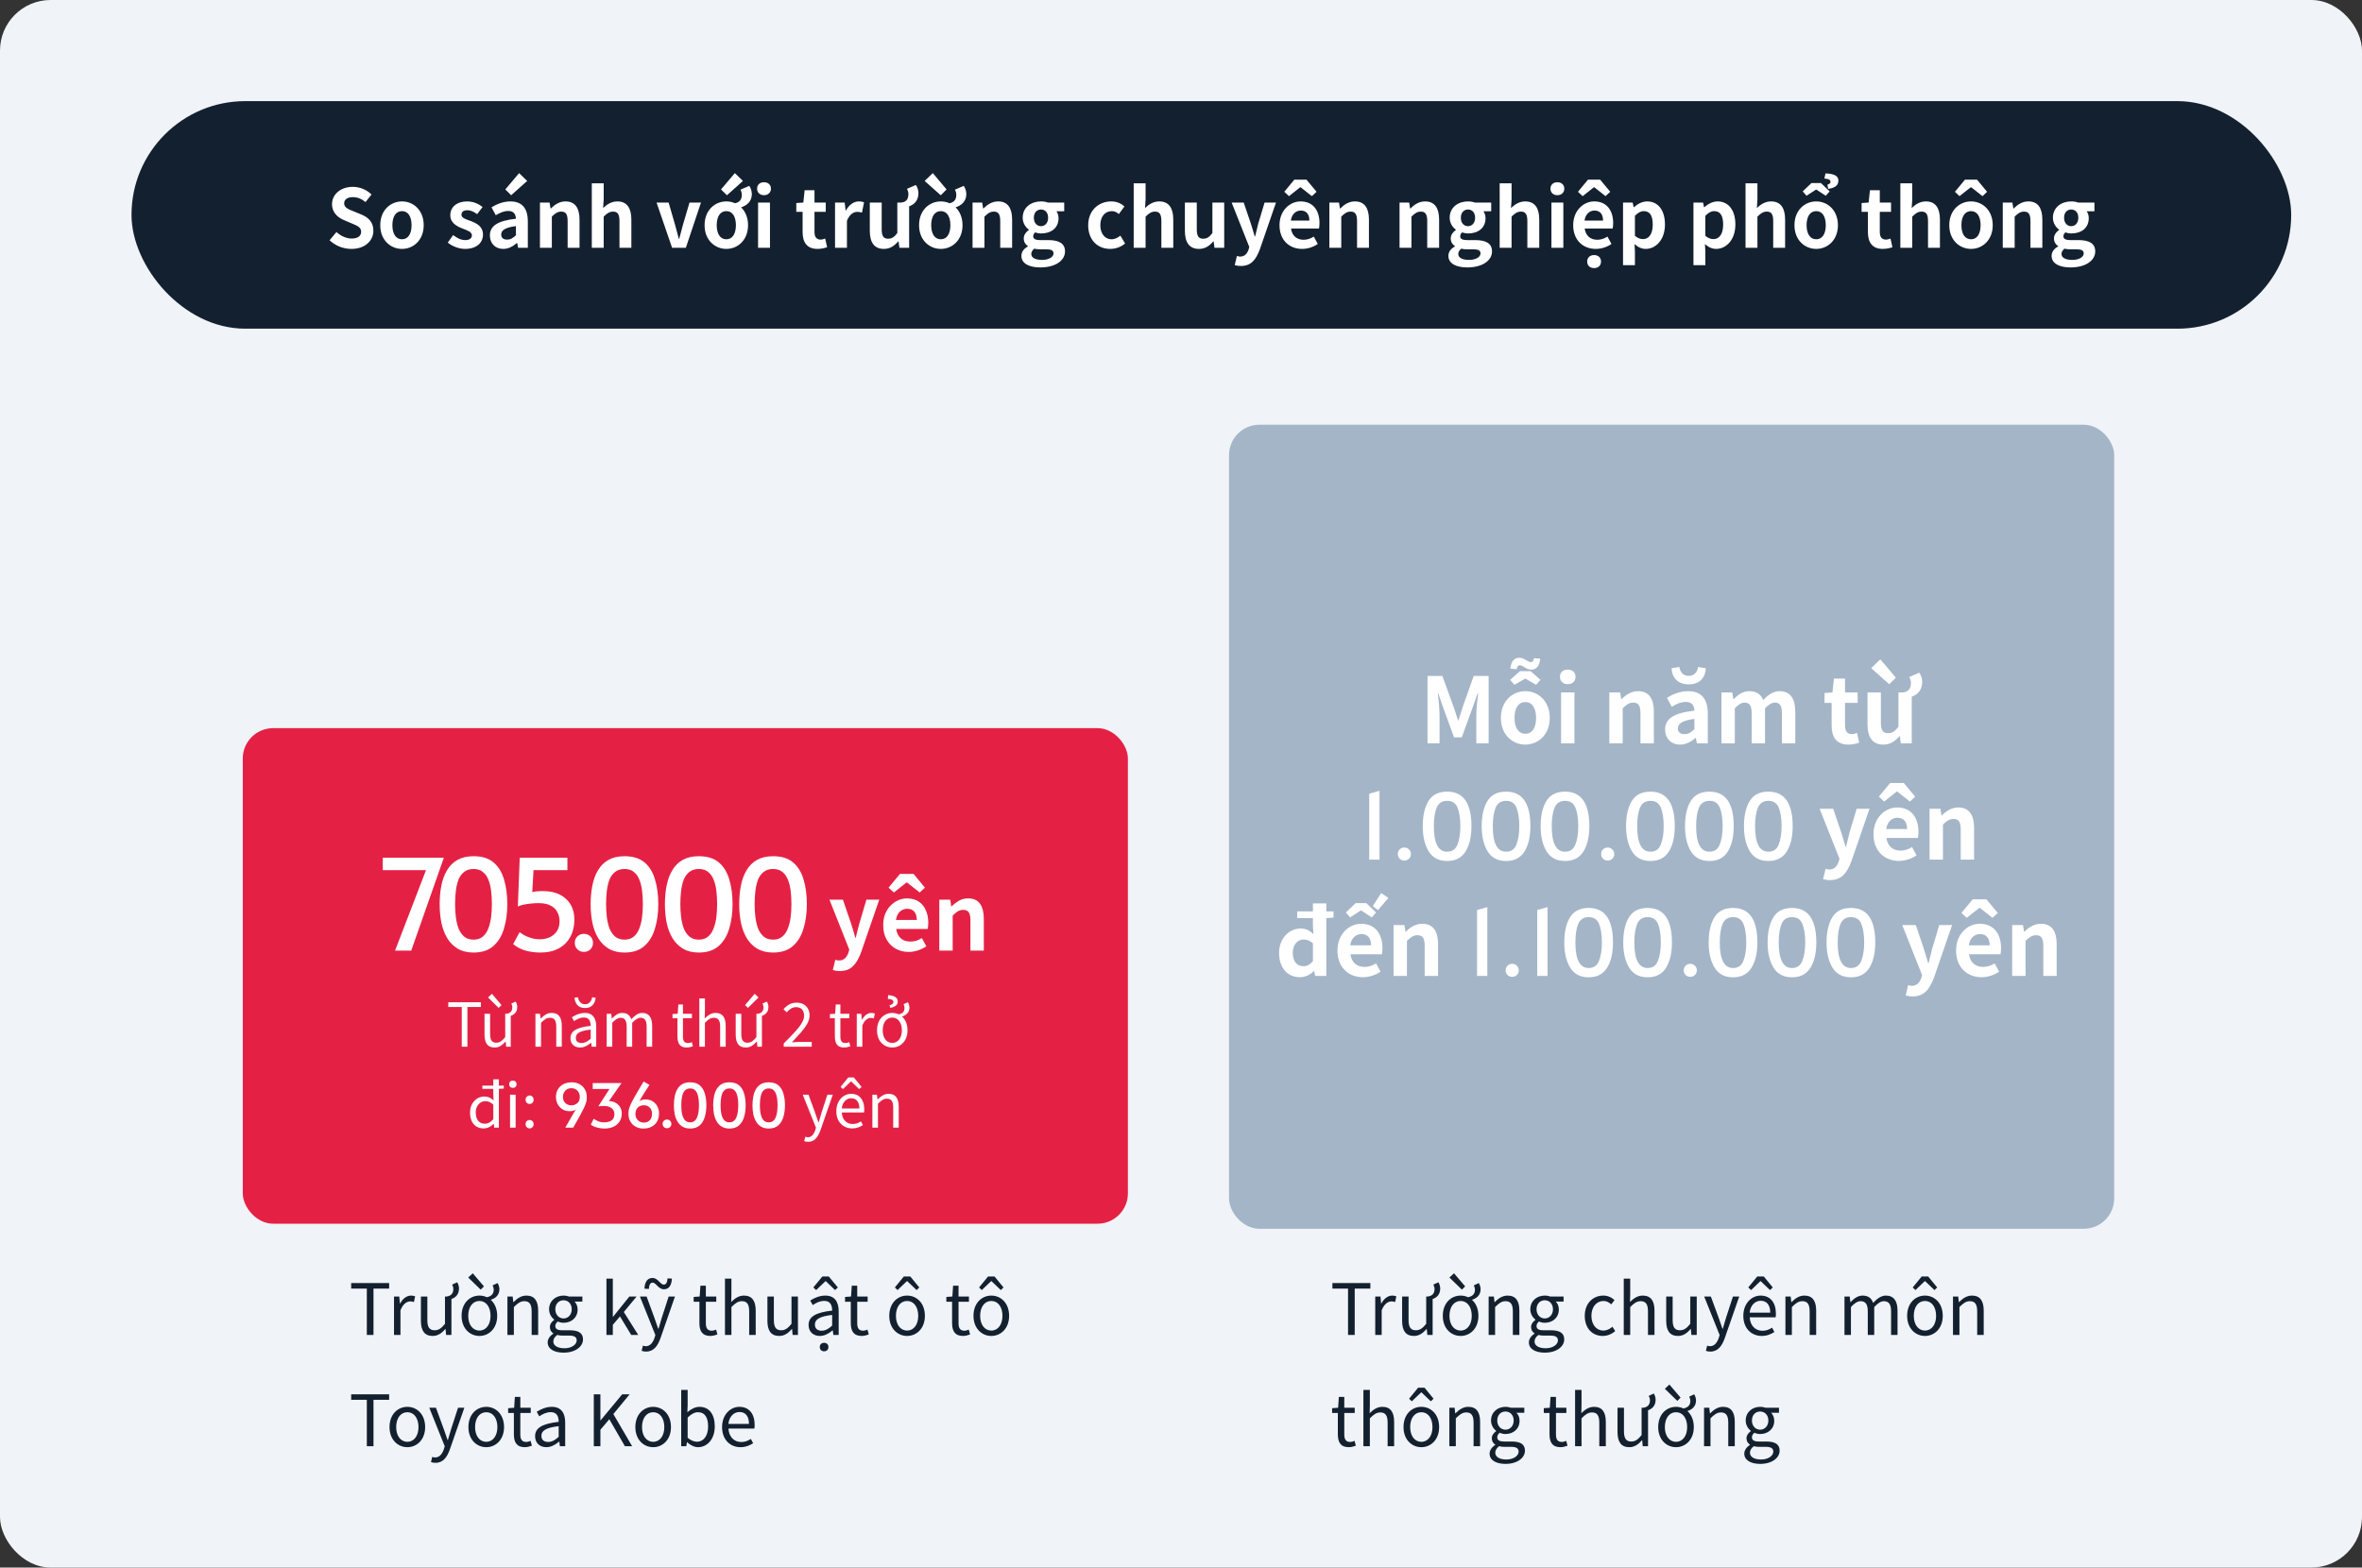 <svg width="467" height="310" viewBox="0 0 467 310" fill="none" xmlns="http://www.w3.org/2000/svg">
<rect x="0" y="0" width="467" height="310" fill="#333333" stroke="none"/>
<rect width="467" height="310" rx="10" fill="#F0F3F7"/>
<rect x="26" y="20" width="427" height="45" rx="22.5" fill="#13202F"/>
<path d="M69.484 49.224C67.884 49.224 66.316 48.616 65.164 47.512L66.524 45.88C67.356 46.664 68.492 47.176 69.532 47.176C70.764 47.176 71.404 46.648 71.404 45.832C71.404 44.952 70.684 44.664 69.628 44.216L68.044 43.544C66.86 43.064 65.644 42.088 65.644 40.376C65.644 38.44 67.356 36.952 69.74 36.952C71.116 36.952 72.492 37.496 73.452 38.472L72.268 39.96C71.5 39.336 70.716 38.984 69.74 38.984C68.7 38.984 68.044 39.448 68.044 40.216C68.044 41.064 68.892 41.384 69.9 41.784L71.452 42.424C72.876 43.016 73.82 43.944 73.82 45.64C73.82 47.576 72.204 49.224 69.484 49.224ZM79.485 49.224C77.229 49.224 75.181 47.496 75.181 44.536C75.181 41.56 77.229 39.832 79.485 39.832C81.725 39.832 83.773 41.56 83.773 44.536C83.773 47.496 81.725 49.224 79.485 49.224ZM79.485 47.32C80.701 47.32 81.373 46.216 81.373 44.536C81.373 42.84 80.701 41.752 79.485 41.752C78.253 41.752 77.581 42.84 77.581 44.536C77.581 46.216 78.253 47.32 79.485 47.32ZM91.941 49.224C90.741 49.224 89.413 48.712 88.533 47.976L89.589 46.488C90.405 47.112 91.157 47.48 91.989 47.48C92.885 47.48 93.301 47.08 93.301 46.52C93.301 45.864 92.357 45.544 91.429 45.192C90.293 44.744 89.029 44.072 89.029 42.552C89.029 40.968 90.309 39.832 92.357 39.832C93.653 39.832 94.677 40.36 95.413 40.936L94.341 42.344C93.717 41.896 93.077 41.576 92.421 41.576C91.605 41.576 91.237 41.928 91.237 42.456C91.237 43.096 92.053 43.352 93.013 43.688C94.197 44.136 95.493 44.744 95.493 46.392C95.493 47.976 94.261 49.224 91.941 49.224ZM99.495 49.224C97.895 49.224 96.855 48.104 96.855 46.568C96.855 44.664 98.407 43.656 102.007 43.256C101.959 42.376 101.591 41.72 100.487 41.72C99.655 41.72 98.839 42.072 98.023 42.568L97.175 41C98.231 40.36 99.495 39.832 100.919 39.832C103.191 39.832 104.359 41.176 104.359 43.784V49H102.439L102.263 48.056H102.199C101.415 48.728 100.519 49.224 99.495 49.224ZM100.263 47.384C100.935 47.384 101.431 47.08 102.007 46.52V44.712C99.815 44.984 99.095 45.576 99.095 46.392C99.095 47.08 99.575 47.384 100.263 47.384ZM101.063 38.616L99.911 37.464L102.631 34.232L104.231 35.784L101.063 38.616ZM106.756 49V40.056H108.66L108.852 41.24H108.9C109.668 40.472 110.596 39.832 111.812 39.832C113.732 39.832 114.58 41.176 114.58 43.416V49H112.228V43.72C112.228 42.312 111.828 41.848 110.964 41.848C110.228 41.848 109.764 42.2 109.108 42.84V49H106.756ZM117.006 49V36.248H119.358V39.464L119.246 41.144C119.95 40.472 120.846 39.832 122.062 39.832C123.982 39.832 124.83 41.176 124.83 43.416V49H122.478V43.72C122.478 42.312 122.078 41.848 121.214 41.848C120.478 41.848 120.014 42.2 119.358 42.84V49H117.006ZM132.882 49L129.81 40.056H132.194L133.49 44.52C133.73 45.4 133.97 46.312 134.21 47.224H134.29C134.53 46.312 134.77 45.4 135.01 44.52L136.322 40.056H138.594L135.602 49H132.882ZM146.474 41.016L145.306 40.2C146.138 40.024 146.666 39.56 146.666 38.536C146.666 38.152 146.554 37.784 146.394 37.512L148.138 36.76C148.41 37.128 148.65 37.752 148.65 38.376C148.65 39.832 147.658 40.664 146.474 41.016ZM143.61 49.224C141.354 49.224 139.306 47.496 139.306 44.536C139.306 41.56 141.354 39.832 143.61 39.832C145.85 39.832 147.898 41.56 147.898 44.536C147.898 47.496 145.85 49.224 143.61 49.224ZM143.61 47.32C144.826 47.32 145.498 46.216 145.498 44.536C145.498 42.84 144.826 41.752 143.61 41.752C142.378 41.752 141.706 42.84 141.706 44.536C141.706 46.216 142.378 47.32 143.61 47.32ZM143.722 38.616L142.554 37.464L145.29 34.232L146.89 35.784L143.722 38.616ZM149.881 49V40.056H152.233V49H149.881ZM151.049 38.6C150.233 38.6 149.689 38.088 149.689 37.304C149.689 36.536 150.233 36.04 151.049 36.04C151.865 36.04 152.425 36.536 152.425 37.304C152.425 38.088 151.865 38.6 151.049 38.6ZM161.63 49.224C159.502 49.224 158.686 47.88 158.686 45.88V41.896H157.438V40.152L158.83 40.056L159.086 37.624H161.038V40.056H163.262V41.896H161.038V45.88C161.038 46.904 161.47 47.384 162.254 47.384C162.558 47.384 162.894 47.272 163.15 47.176L163.534 48.888C163.054 49.048 162.43 49.224 161.63 49.224ZM165.1 49V40.056H167.004L167.196 41.64H167.244C167.884 40.456 168.86 39.832 169.788 39.832C170.268 39.832 170.556 39.896 170.828 40.024L170.428 42.04C170.108 41.96 169.868 41.896 169.484 41.896C168.796 41.896 167.948 42.376 167.452 43.672V49H165.1ZM179.684 40.824L178.132 40.056C178.852 39.992 179.604 39.72 179.604 38.36C179.604 37.976 179.46 37.608 179.332 37.336L181.076 36.584C181.348 36.952 181.588 37.576 181.588 38.2C181.588 39.672 180.724 40.488 179.684 40.824ZM174.756 49.224C172.82 49.224 171.972 47.896 171.972 45.64V40.056H174.324V45.352C174.324 46.728 174.708 47.208 175.588 47.208C176.324 47.208 176.804 46.888 177.412 46.088V40.056H179.748V49H177.828L177.652 47.72H177.604C176.82 48.632 175.972 49.224 174.756 49.224ZM188.88 41.016L187.712 40.2C188.544 40.024 189.072 39.56 189.072 38.536C189.072 38.152 188.96 37.784 188.8 37.512L190.544 36.76C190.816 37.128 191.056 37.752 191.056 38.376C191.056 39.832 190.064 40.664 188.88 41.016ZM186.016 49.224C183.76 49.224 181.712 47.496 181.712 44.536C181.712 41.56 183.76 39.832 186.016 39.832C188.256 39.832 190.304 41.56 190.304 44.536C190.304 47.496 188.256 49.224 186.016 49.224ZM186.016 47.32C187.232 47.32 187.904 46.216 187.904 44.536C187.904 42.84 187.232 41.752 186.016 41.752C184.784 41.752 184.112 42.84 184.112 44.536C184.112 46.216 184.784 47.32 186.016 47.32ZM186 38.616L182.816 35.784L184.432 34.232L187.152 37.464L186 38.616ZM192.287 49V40.056H194.191L194.383 41.24H194.431C195.199 40.472 196.127 39.832 197.343 39.832C199.263 39.832 200.111 41.176 200.111 43.416V49H197.759V43.72C197.759 42.312 197.359 41.848 196.495 41.848C195.759 41.848 195.295 42.2 194.639 42.84V49H192.287ZM205.673 52.888C203.577 52.888 201.945 52.168 201.945 50.6C201.945 49.848 202.393 49.192 203.225 48.744V48.664C202.761 48.36 202.409 47.88 202.409 47.144C202.409 46.472 202.857 45.864 203.417 45.48V45.416C202.793 44.968 202.201 44.12 202.201 43.064C202.201 40.952 203.929 39.832 205.817 39.832C206.329 39.832 206.809 39.912 207.177 40.056H210.409V41.784H208.873C209.113 42.088 209.289 42.584 209.289 43.128C209.289 45.16 207.753 46.168 205.817 46.168C205.465 46.168 205.065 46.104 204.665 45.96C204.425 46.184 204.281 46.376 204.281 46.744C204.281 47.208 204.649 47.48 205.689 47.48H207.225C209.385 47.48 210.569 48.136 210.569 49.72C210.569 51.528 208.665 52.888 205.673 52.888ZM205.817 44.728C206.601 44.728 207.225 44.12 207.225 43.064C207.225 42.008 206.617 41.432 205.817 41.432C205.033 41.432 204.409 42.008 204.409 43.064C204.409 44.12 205.033 44.728 205.817 44.728ZM206.041 51.4C207.385 51.4 208.297 50.808 208.297 50.12C208.297 49.48 207.769 49.304 206.809 49.304H205.721C205.177 49.304 204.809 49.272 204.489 49.176C204.073 49.512 203.897 49.864 203.897 50.232C203.897 50.984 204.729 51.4 206.041 51.4ZM219.501 49.224C217.037 49.224 215.149 47.496 215.149 44.536C215.149 41.56 217.277 39.832 219.709 39.832C220.829 39.832 221.661 40.248 222.317 40.824L221.213 42.328C220.765 41.944 220.333 41.752 219.853 41.752C218.461 41.752 217.549 42.84 217.549 44.536C217.549 46.216 218.477 47.32 219.757 47.32C220.413 47.32 221.021 47 221.517 46.6L222.445 48.152C221.597 48.888 220.493 49.224 219.501 49.224ZM224.147 49V36.248H226.499V39.464L226.387 41.144C227.091 40.472 227.987 39.832 229.203 39.832C231.123 39.832 231.971 41.176 231.971 43.416V49H229.619V43.72C229.619 42.312 229.219 41.848 228.355 41.848C227.619 41.848 227.155 42.2 226.499 42.84V49H224.147ZM237.053 49.224C235.117 49.224 234.269 47.896 234.269 45.64V40.056H236.621V45.352C236.621 46.728 237.005 47.208 237.885 47.208C238.621 47.208 239.101 46.888 239.709 46.088V40.056H242.045V49H240.125L239.949 47.72H239.901C239.117 48.632 238.269 49.224 237.053 49.224ZM245.337 52.6C244.825 52.6 244.457 52.536 244.121 52.424L244.553 50.616C244.713 50.664 244.953 50.744 245.177 50.744C246.073 50.744 246.585 50.168 246.857 49.368L247.001 48.84L243.513 40.056H245.897L247.305 44.2C247.577 45.016 247.801 45.88 248.073 46.744H248.153C248.345 45.896 248.569 45.048 248.777 44.2L250.025 40.056H252.281L249.097 49.288C248.313 51.384 247.353 52.6 245.337 52.6ZM257.441 49.224C254.929 49.224 252.977 47.496 252.977 44.536C252.977 41.624 255.025 39.832 257.137 39.832C259.617 39.832 260.881 41.624 260.881 44.104C260.881 44.552 260.833 44.968 260.785 45.192H255.249C255.457 46.664 256.417 47.416 257.745 47.416C258.465 47.416 259.105 47.192 259.761 46.792L260.545 48.248C259.665 48.856 258.545 49.224 257.441 49.224ZM255.217 43.624H258.881C258.881 42.408 258.337 41.64 257.185 41.64C256.241 41.64 255.409 42.312 255.217 43.624ZM253.921 37.928L255.905 35.528H258.305L260.305 37.928L259.377 38.792L257.153 37.032H257.073L254.849 38.792L253.921 37.928ZM262.834 49V40.056H264.738L264.93 41.24H264.978C265.746 40.472 266.674 39.832 267.89 39.832C269.81 39.832 270.658 41.176 270.658 43.416V49H268.306V43.72C268.306 42.312 267.906 41.848 267.042 41.848C266.306 41.848 265.842 42.2 265.186 42.84V49H262.834ZM276.709 49V40.056H278.613L278.805 41.24H278.853C279.621 40.472 280.549 39.832 281.765 39.832C283.685 39.832 284.533 41.176 284.533 43.416V49H282.181V43.72C282.181 42.312 281.781 41.848 280.917 41.848C280.181 41.848 279.717 42.2 279.061 42.84V49H276.709ZM290.095 52.888C287.999 52.888 286.367 52.168 286.367 50.6C286.367 49.848 286.815 49.192 287.647 48.744V48.664C287.183 48.36 286.831 47.88 286.831 47.144C286.831 46.472 287.279 45.864 287.839 45.48V45.416C287.215 44.968 286.623 44.12 286.623 43.064C286.623 40.952 288.351 39.832 290.239 39.832C290.751 39.832 291.231 39.912 291.599 40.056H294.831V41.784H293.295C293.535 42.088 293.711 42.584 293.711 43.128C293.711 45.16 292.175 46.168 290.239 46.168C289.887 46.168 289.487 46.104 289.087 45.96C288.847 46.184 288.703 46.376 288.703 46.744C288.703 47.208 289.071 47.48 290.111 47.48H291.647C293.807 47.48 294.991 48.136 294.991 49.72C294.991 51.528 293.087 52.888 290.095 52.888ZM290.239 44.728C291.023 44.728 291.647 44.12 291.647 43.064C291.647 42.008 291.039 41.432 290.239 41.432C289.455 41.432 288.831 42.008 288.831 43.064C288.831 44.12 289.455 44.728 290.239 44.728ZM290.463 51.4C291.807 51.4 292.719 50.808 292.719 50.12C292.719 49.48 292.191 49.304 291.231 49.304H290.143C289.599 49.304 289.231 49.272 288.911 49.176C288.495 49.512 288.319 49.864 288.319 50.232C288.319 50.984 289.151 51.4 290.463 51.4ZM296.506 49V36.248H298.858V39.464L298.746 41.144C299.45 40.472 300.346 39.832 301.562 39.832C303.482 39.832 304.33 41.176 304.33 43.416V49H301.978V43.72C301.978 42.312 301.578 41.848 300.714 41.848C299.978 41.848 299.514 42.2 298.858 42.84V49H296.506ZM306.741 49V40.056H309.093V49H306.741ZM307.909 38.6C307.093 38.6 306.549 38.088 306.549 37.304C306.549 36.536 307.093 36.04 307.909 36.04C308.725 36.04 309.285 36.536 309.285 37.304C309.285 38.088 308.725 38.6 307.909 38.6ZM315.504 49.224C312.992 49.224 311.04 47.496 311.04 44.536C311.04 41.624 313.088 39.832 315.2 39.832C317.68 39.832 318.944 41.624 318.944 44.104C318.944 44.552 318.896 44.968 318.848 45.192H313.312C313.52 46.664 314.48 47.416 315.808 47.416C316.528 47.416 317.168 47.192 317.824 46.792L318.608 48.248C317.728 48.856 316.608 49.224 315.504 49.224ZM313.28 43.624H316.944C316.944 42.408 316.4 41.64 315.248 41.64C314.304 41.64 313.472 42.312 313.28 43.624ZM311.984 37.928L313.968 35.528H316.368L318.368 37.928L317.44 38.792L315.216 37.032H315.136L312.912 38.792L311.984 37.928ZM315.184 53.016C314.352 53.016 313.808 52.52 313.808 51.72C313.808 50.952 314.352 50.44 315.184 50.44C315.984 50.44 316.544 50.952 316.544 51.72C316.544 52.52 315.984 53.016 315.184 53.016ZM320.897 52.44V40.056H322.801L322.993 40.984H323.041C323.777 40.328 324.705 39.832 325.665 39.832C327.873 39.832 329.185 41.624 329.185 44.392C329.185 47.464 327.345 49.224 325.377 49.224C324.609 49.224 323.841 48.888 323.169 48.264L323.249 49.72V52.44H320.897ZM324.865 47.288C325.937 47.288 326.769 46.36 326.769 44.424C326.769 42.696 326.241 41.752 324.993 41.752C324.401 41.752 323.857 42.056 323.249 42.68V46.632C323.809 47.128 324.385 47.288 324.865 47.288ZM334.819 52.44V40.056H336.723L336.915 40.984H336.963C337.699 40.328 338.627 39.832 339.587 39.832C341.795 39.832 343.107 41.624 343.107 44.392C343.107 47.464 341.267 49.224 339.299 49.224C338.531 49.224 337.763 48.888 337.091 48.264L337.171 49.72V52.44H334.819ZM338.787 47.288C339.859 47.288 340.691 46.36 340.691 44.424C340.691 42.696 340.163 41.752 338.915 41.752C338.323 41.752 337.779 42.056 337.171 42.68V46.632C337.731 47.128 338.307 47.288 338.787 47.288ZM345.116 49V36.248H347.468V39.464L347.356 41.144C348.06 40.472 348.956 39.832 350.172 39.832C352.092 39.832 352.94 41.176 352.94 43.416V49H350.588V43.72C350.588 42.312 350.188 41.848 349.324 41.848C348.588 41.848 348.124 42.2 347.468 42.84V49H345.116ZM359.094 49.224C356.838 49.224 354.79 47.496 354.79 44.536C354.79 41.56 356.838 39.832 359.094 39.832C361.334 39.832 363.382 41.56 363.382 44.536C363.382 47.496 361.334 49.224 359.094 49.224ZM359.094 47.32C360.31 47.32 360.982 46.216 360.982 44.536C360.982 42.84 360.31 41.752 359.094 41.752C357.862 41.752 357.19 42.84 357.19 44.536C357.19 46.216 357.862 47.32 359.094 47.32ZM357.174 38.712L356.422 37.848L358.15 36.2H360.022L361.75 37.848L360.982 38.712L359.126 37.496H359.046L357.174 38.712ZM361.462 37.352L361.302 36.52C361.67 36.424 361.91 36.28 361.91 35.96C361.91 35.576 361.606 35.384 360.71 35.304L360.918 34.296C362.742 34.344 363.478 34.856 363.478 35.704C363.478 36.84 362.534 37.192 361.462 37.352ZM372.255 49.224C370.127 49.224 369.311 47.88 369.311 45.88V41.896H368.063V40.152L369.455 40.056L369.711 37.624H371.663V40.056H373.887V41.896H371.663V45.88C371.663 46.904 372.095 47.384 372.879 47.384C373.183 47.384 373.519 47.272 373.775 47.176L374.159 48.888C373.679 49.048 373.055 49.224 372.255 49.224ZM375.725 49V36.248H378.077V39.464L377.965 41.144C378.669 40.472 379.565 39.832 380.781 39.832C382.701 39.832 383.549 41.176 383.549 43.416V49H381.197V43.72C381.197 42.312 380.797 41.848 379.933 41.848C379.197 41.848 378.733 42.2 378.077 42.84V49H375.725ZM389.703 49.224C387.447 49.224 385.399 47.496 385.399 44.536C385.399 41.56 387.447 39.832 389.703 39.832C391.943 39.832 393.991 41.56 393.991 44.536C393.991 47.496 391.943 49.224 389.703 49.224ZM389.703 47.32C390.919 47.32 391.591 46.216 391.591 44.536C391.591 42.84 390.919 41.752 389.703 41.752C388.471 41.752 387.799 42.84 387.799 44.536C387.799 46.216 388.471 47.32 389.703 47.32ZM386.519 37.928L388.503 35.528H390.887L392.871 37.928L391.975 38.792L389.735 37.032H389.655L387.415 38.792L386.519 37.928ZM395.975 49V40.056H397.879L398.071 41.24H398.119C398.887 40.472 399.815 39.832 401.031 39.832C402.951 39.832 403.799 41.176 403.799 43.416V49H401.447V43.72C401.447 42.312 401.047 41.848 400.183 41.848C399.447 41.848 398.983 42.2 398.327 42.84V49H395.975ZM409.361 52.888C407.265 52.888 405.633 52.168 405.633 50.6C405.633 49.848 406.081 49.192 406.913 48.744V48.664C406.449 48.36 406.097 47.88 406.097 47.144C406.097 46.472 406.545 45.864 407.105 45.48V45.416C406.481 44.968 405.889 44.12 405.889 43.064C405.889 40.952 407.617 39.832 409.505 39.832C410.017 39.832 410.497 39.912 410.865 40.056H414.097V41.784H412.561C412.801 42.088 412.977 42.584 412.977 43.128C412.977 45.16 411.441 46.168 409.505 46.168C409.153 46.168 408.753 46.104 408.353 45.96C408.113 46.184 407.969 46.376 407.969 46.744C407.969 47.208 408.337 47.48 409.377 47.48H410.913C413.073 47.48 414.257 48.136 414.257 49.72C414.257 51.528 412.353 52.888 409.361 52.888ZM409.505 44.728C410.289 44.728 410.913 44.12 410.913 43.064C410.913 42.008 410.305 41.432 409.505 41.432C408.721 41.432 408.097 42.008 408.097 43.064C408.097 44.12 408.721 44.728 409.505 44.728ZM409.729 51.4C411.073 51.4 411.985 50.808 411.985 50.12C411.985 49.48 411.457 49.304 410.497 49.304H409.409C408.865 49.304 408.497 49.272 408.177 49.176C407.761 49.512 407.585 49.864 407.585 50.232C407.585 50.984 408.417 51.4 409.729 51.4Z" fill="white"/>
<path d="M72.528 264V254.83H69.434V253.738H76.938V254.83H73.844V264H72.528ZM77.903 264V256.398H78.939L79.065 257.784H79.107C79.625 256.818 80.409 256.216 81.263 256.216C81.599 256.216 81.823 256.258 82.075 256.37L81.837 257.49C81.571 257.406 81.403 257.364 81.095 257.364C80.465 257.364 79.681 257.826 79.177 259.128V264H77.903ZM89.225 256.902L88.315 256.398C89.043 256.286 89.631 255.936 89.631 254.886C89.631 254.606 89.533 254.298 89.393 254.046L90.387 253.584C90.597 253.92 90.751 254.368 90.751 254.802C90.751 256.076 89.981 256.65 89.225 256.902ZM85.543 264.196C83.947 264.196 83.219 263.16 83.219 261.214V256.398H84.493V261.06C84.493 262.474 84.927 263.076 85.935 263.076C86.705 263.076 87.265 262.698 87.979 261.802V256.398H89.253V264H88.203L88.091 262.81H88.063C87.349 263.636 86.593 264.196 85.543 264.196ZM96.945 257.07L96.189 256.552C97.099 256.384 97.617 255.936 97.617 255.04C97.617 254.76 97.533 254.452 97.393 254.2L98.373 253.738C98.583 254.074 98.737 254.522 98.737 254.956C98.737 256.202 97.855 256.818 96.945 257.07ZM94.789 264.196C92.913 264.196 91.261 262.726 91.261 260.22C91.261 257.672 92.913 256.216 94.789 256.216C96.651 256.216 98.303 257.672 98.303 260.22C98.303 262.726 96.651 264.196 94.789 264.196ZM94.789 263.132C96.105 263.132 96.987 261.956 96.987 260.22C96.987 258.456 96.105 257.28 94.789 257.28C93.459 257.28 92.577 258.456 92.577 260.22C92.577 261.956 93.459 263.132 94.789 263.132ZM95.041 255.04L92.577 252.646L93.473 251.806L95.685 254.396L95.041 255.04ZM100.325 264V256.398H101.361L101.487 257.504H101.529C102.243 256.79 103.027 256.216 104.077 256.216C105.673 256.216 106.401 257.252 106.401 259.184V264H105.113V259.352C105.113 257.924 104.679 257.322 103.671 257.322C102.901 257.322 102.355 257.728 101.599 258.484V264H100.325ZM111.432 267.5C109.57 267.5 108.282 266.772 108.282 265.47C108.282 264.826 108.702 264.196 109.402 263.748V263.692C109.01 263.44 108.716 263.034 108.716 262.432C108.716 261.802 109.164 261.312 109.57 261.032V260.976C109.066 260.57 108.562 259.842 108.562 258.932C108.562 257.252 109.878 256.216 111.418 256.216C111.852 256.216 112.23 256.3 112.496 256.398H115.142V257.392H113.588C113.952 257.742 114.204 258.302 114.204 258.96C114.204 260.584 112.972 261.592 111.418 261.592C111.054 261.592 110.634 261.508 110.284 261.34C110.018 261.564 109.794 261.83 109.794 262.236C109.794 262.726 110.116 263.076 111.138 263.076H112.622C114.386 263.076 115.268 263.622 115.268 264.882C115.268 266.296 113.77 267.5 111.432 267.5ZM111.418 260.738C112.3 260.738 113.042 260.024 113.042 258.932C113.042 257.812 112.314 257.14 111.418 257.14C110.522 257.14 109.794 257.798 109.794 258.932C109.794 260.024 110.536 260.738 111.418 260.738ZM111.6 266.632C113.07 266.632 114.022 265.862 114.022 265.078C114.022 264.364 113.476 264.126 112.482 264.126H111.166C110.872 264.126 110.522 264.098 110.172 264C109.626 264.392 109.402 264.854 109.402 265.288C109.402 266.114 110.228 266.632 111.6 266.632ZM119.903 264V252.87H121.163V260.416H121.205L124.439 256.398H125.867L123.333 259.464L126.189 264H124.803L122.577 260.332L121.163 261.998V264H119.903ZM127.74 267.29C127.39 267.29 127.096 267.234 126.858 267.136L127.11 266.114C127.25 266.17 127.474 266.226 127.684 266.226C128.538 266.226 129.084 265.526 129.406 264.588L129.574 264.014L126.522 256.398H127.838L129.392 260.626C129.63 261.298 129.882 262.068 130.134 262.768H130.204C130.414 262.068 130.638 261.312 130.834 260.626L132.206 256.398H133.452L130.582 264.644C130.05 266.142 129.266 267.29 127.74 267.29ZM131.268 254.97C130.148 254.97 129.742 253.654 129.014 253.654C128.552 253.654 128.328 254.158 128.286 254.9L127.418 254.844C127.474 253.64 127.922 252.73 129.014 252.73C130.106 252.73 130.526 254.046 131.254 254.046C131.716 254.046 131.94 253.542 131.982 252.814L132.836 252.856C132.794 254.06 132.346 254.97 131.268 254.97ZM140.439 264.196C138.815 264.196 138.283 263.174 138.283 261.662V257.434H137.149V256.482L138.339 256.398L138.479 254.256H139.557V256.398H141.615V257.434H139.557V261.69C139.557 262.614 139.851 263.16 140.733 263.16C140.999 263.16 141.349 263.048 141.587 262.95L141.839 263.902C141.419 264.056 140.915 264.196 140.439 264.196ZM143.337 264V252.87H144.611V255.908L144.569 257.476C145.269 256.79 146.039 256.216 147.089 256.216C148.685 256.216 149.413 257.252 149.413 259.184V264H148.125V259.352C148.125 257.924 147.691 257.322 146.683 257.322C145.913 257.322 145.367 257.728 144.611 258.484V264H143.337ZM154.053 264.196C152.457 264.196 151.729 263.16 151.729 261.214V256.398H153.003V261.06C153.003 262.474 153.437 263.076 154.445 263.076C155.215 263.076 155.775 262.698 156.489 261.802V256.398H157.763V264H156.713L156.601 262.81H156.573C155.859 263.636 155.103 264.196 154.053 264.196ZM162.095 264.196C160.821 264.196 159.869 263.398 159.869 262.026C159.869 260.374 161.297 259.548 164.531 259.184C164.531 258.204 164.223 257.266 162.977 257.266C162.081 257.266 161.283 257.686 160.695 258.092L160.191 257.196C160.891 256.748 161.955 256.216 163.173 256.216C165.035 256.216 165.819 257.448 165.819 259.338V264H164.769L164.657 263.104H164.601C163.887 263.706 163.033 264.196 162.095 264.196ZM162.445 263.16C163.187 263.16 163.803 262.81 164.531 262.152V260.038C161.969 260.332 161.115 260.962 161.115 261.942C161.115 262.81 161.703 263.16 162.445 263.16ZM160.807 254.606L162.599 252.436H163.859L165.651 254.606L165.105 255.124L163.271 253.36H163.215L161.367 255.124L160.807 254.606ZM162.935 267.234C162.445 267.234 162.081 266.912 162.081 266.38C162.081 265.876 162.445 265.554 162.935 265.554C163.439 265.554 163.789 265.876 163.789 266.38C163.789 266.912 163.439 267.234 162.935 267.234ZM170.367 264.196C168.743 264.196 168.211 263.174 168.211 261.662V257.434H167.077V256.482L168.267 256.398L168.407 254.256H169.485V256.398H171.543V257.434H169.485V261.69C169.485 262.614 169.779 263.16 170.661 263.16C170.927 263.16 171.277 263.048 171.515 262.95L171.767 263.902C171.347 264.056 170.843 264.196 170.367 264.196ZM179.349 264.196C177.473 264.196 175.821 262.726 175.821 260.22C175.821 257.672 177.473 256.216 179.349 256.216C181.211 256.216 182.863 257.672 182.863 260.22C182.863 262.726 181.211 264.196 179.349 264.196ZM179.349 263.132C180.665 263.132 181.547 261.956 181.547 260.22C181.547 258.456 180.665 257.28 179.349 257.28C178.019 257.28 177.137 258.456 177.137 260.22C177.137 261.956 178.019 263.132 179.349 263.132ZM176.927 254.606L178.705 252.436H179.979L181.757 254.606L181.225 255.124L179.377 253.36H179.307L177.459 255.124L176.927 254.606ZM190.397 264.196C188.773 264.196 188.241 263.174 188.241 261.662V257.434H187.107V256.482L188.297 256.398L188.437 254.256H189.515V256.398H191.573V257.434H189.515V261.69C189.515 262.614 189.809 263.16 190.691 263.16C190.957 263.16 191.307 263.048 191.545 262.95L191.797 263.902C191.377 264.056 190.873 264.196 190.397 264.196ZM196.002 264.196C194.126 264.196 192.474 262.726 192.474 260.22C192.474 257.672 194.126 256.216 196.002 256.216C197.864 256.216 199.516 257.672 199.516 260.22C199.516 262.726 197.864 264.196 196.002 264.196ZM196.002 263.132C197.318 263.132 198.2 261.956 198.2 260.22C198.2 258.456 197.318 257.28 196.002 257.28C194.672 257.28 193.79 258.456 193.79 260.22C193.79 261.956 194.672 263.132 196.002 263.132ZM193.58 254.606L195.358 252.436H196.632L198.41 254.606L197.878 255.124L196.03 253.36H195.96L194.112 255.124L193.58 254.606ZM72.528 286V276.83H69.434V275.738H76.938V276.83H73.844V286H72.528ZM80.543 286.196C78.667 286.196 77.015 284.726 77.015 282.22C77.015 279.672 78.667 278.216 80.543 278.216C82.405 278.216 84.057 279.672 84.057 282.22C84.057 284.726 82.405 286.196 80.543 286.196ZM80.543 285.132C81.859 285.132 82.741 283.956 82.741 282.22C82.741 280.456 81.859 279.28 80.543 279.28C79.213 279.28 78.331 280.456 78.331 282.22C78.331 283.956 79.213 285.132 80.543 285.132ZM86.095 289.29C85.745 289.29 85.451 289.234 85.213 289.136L85.465 288.114C85.605 288.17 85.829 288.226 86.039 288.226C86.893 288.226 87.439 287.526 87.761 286.588L87.929 286.014L84.877 278.398H86.193L87.747 282.626C87.985 283.298 88.237 284.068 88.489 284.768H88.559C88.769 284.068 88.993 283.312 89.189 282.626L90.561 278.398H91.807L88.937 286.644C88.405 288.142 87.621 289.29 86.095 289.29ZM96.142 286.196C94.266 286.196 92.614 284.726 92.614 282.22C92.614 279.672 94.266 278.216 96.142 278.216C98.004 278.216 99.656 279.672 99.656 282.22C99.656 284.726 98.004 286.196 96.142 286.196ZM96.142 285.132C97.458 285.132 98.34 283.956 98.34 282.22C98.34 280.456 97.458 279.28 96.142 279.28C94.812 279.28 93.93 280.456 93.93 282.22C93.93 283.956 94.812 285.132 96.142 285.132ZM103.758 286.196C102.134 286.196 101.602 285.174 101.602 283.662V279.434H100.468V278.482L101.658 278.398L101.798 276.256H102.876V278.398H104.934V279.434H102.876V283.69C102.876 284.614 103.17 285.16 104.052 285.16C104.318 285.16 104.668 285.048 104.906 284.95L105.158 285.902C104.738 286.056 104.234 286.196 103.758 286.196ZM108.022 286.196C106.748 286.196 105.796 285.398 105.796 284.026C105.796 282.374 107.224 281.548 110.458 281.184C110.458 280.204 110.15 279.266 108.904 279.266C108.008 279.266 107.21 279.686 106.622 280.092L106.118 279.196C106.818 278.748 107.882 278.216 109.1 278.216C110.962 278.216 111.746 279.448 111.746 281.338V286H110.696L110.584 285.104H110.528C109.814 285.706 108.96 286.196 108.022 286.196ZM108.372 285.16C109.114 285.16 109.73 284.81 110.458 284.152V282.038C107.896 282.332 107.042 282.962 107.042 283.942C107.042 284.81 107.63 285.16 108.372 285.16ZM117.404 286V275.738H118.706V280.904H118.734L123.018 275.738H124.488L121.268 279.644L124.978 286H123.55L120.47 280.666L118.706 282.752V286H117.404ZM129.146 286.196C127.27 286.196 125.618 284.726 125.618 282.22C125.618 279.672 127.27 278.216 129.146 278.216C131.008 278.216 132.66 279.672 132.66 282.22C132.66 284.726 131.008 286.196 129.146 286.196ZM129.146 285.132C130.462 285.132 131.344 283.956 131.344 282.22C131.344 280.456 130.462 279.28 129.146 279.28C127.816 279.28 126.934 280.456 126.934 282.22C126.934 283.956 127.816 285.132 129.146 285.132ZM138.015 286.196C137.315 286.196 136.517 285.832 135.859 285.216H135.817L135.691 286H134.683V274.87H135.957V277.908L135.901 279.28C136.601 278.678 137.441 278.216 138.295 278.216C140.255 278.216 141.319 279.742 141.319 282.08C141.319 284.684 139.765 286.196 138.015 286.196ZM137.819 285.118C139.065 285.118 140.003 283.984 140.003 282.108C140.003 280.414 139.429 279.28 137.987 279.28C137.343 279.28 136.671 279.644 135.957 280.33V284.334C136.615 284.908 137.315 285.118 137.819 285.118ZM146.403 286.196C144.373 286.196 142.763 284.712 142.763 282.22C142.763 279.742 144.429 278.216 146.179 278.216C148.111 278.216 149.203 279.602 149.203 281.786C149.203 282.052 149.189 282.318 149.147 282.514H144.023C144.121 284.124 145.101 285.174 146.557 285.174C147.285 285.174 147.887 284.936 148.447 284.558L148.909 285.412C148.237 285.846 147.439 286.196 146.403 286.196ZM144.009 281.59H148.083C148.083 280.064 147.397 279.238 146.193 279.238C145.129 279.238 144.177 280.092 144.009 281.59Z" fill="#13202F"/>
<path d="M266.528 264V254.83H263.434V253.738H270.938V254.83H267.844V264H266.528ZM271.903 264V256.398H272.939L273.065 257.784H273.107C273.625 256.818 274.409 256.216 275.263 256.216C275.599 256.216 275.823 256.258 276.075 256.37L275.837 257.49C275.571 257.406 275.403 257.364 275.095 257.364C274.465 257.364 273.681 257.826 273.177 259.128V264H271.903ZM283.225 256.902L282.315 256.398C283.043 256.286 283.631 255.936 283.631 254.886C283.631 254.606 283.533 254.298 283.393 254.046L284.387 253.584C284.597 253.92 284.751 254.368 284.751 254.802C284.751 256.076 283.981 256.65 283.225 256.902ZM279.543 264.196C277.947 264.196 277.219 263.16 277.219 261.214V256.398H278.493V261.06C278.493 262.474 278.927 263.076 279.935 263.076C280.705 263.076 281.265 262.698 281.979 261.802V256.398H283.253V264H282.203L282.091 262.81H282.063C281.349 263.636 280.593 264.196 279.543 264.196ZM290.945 257.07L290.189 256.552C291.099 256.384 291.617 255.936 291.617 255.04C291.617 254.76 291.533 254.452 291.393 254.2L292.373 253.738C292.583 254.074 292.737 254.522 292.737 254.956C292.737 256.202 291.855 256.818 290.945 257.07ZM288.789 264.196C286.913 264.196 285.261 262.726 285.261 260.22C285.261 257.672 286.913 256.216 288.789 256.216C290.651 256.216 292.303 257.672 292.303 260.22C292.303 262.726 290.651 264.196 288.789 264.196ZM288.789 263.132C290.105 263.132 290.987 261.956 290.987 260.22C290.987 258.456 290.105 257.28 288.789 257.28C287.459 257.28 286.577 258.456 286.577 260.22C286.577 261.956 287.459 263.132 288.789 263.132ZM289.041 255.04L286.577 252.646L287.473 251.806L289.685 254.396L289.041 255.04ZM294.325 264V256.398H295.361L295.487 257.504H295.529C296.243 256.79 297.027 256.216 298.077 256.216C299.673 256.216 300.401 257.252 300.401 259.184V264H299.113V259.352C299.113 257.924 298.679 257.322 297.671 257.322C296.901 257.322 296.355 257.728 295.599 258.484V264H294.325ZM305.432 267.5C303.57 267.5 302.282 266.772 302.282 265.47C302.282 264.826 302.702 264.196 303.402 263.748V263.692C303.01 263.44 302.716 263.034 302.716 262.432C302.716 261.802 303.164 261.312 303.57 261.032V260.976C303.066 260.57 302.562 259.842 302.562 258.932C302.562 257.252 303.878 256.216 305.418 256.216C305.852 256.216 306.23 256.3 306.496 256.398H309.142V257.392H307.588C307.952 257.742 308.204 258.302 308.204 258.96C308.204 260.584 306.972 261.592 305.418 261.592C305.054 261.592 304.634 261.508 304.284 261.34C304.018 261.564 303.794 261.83 303.794 262.236C303.794 262.726 304.116 263.076 305.138 263.076H306.622C308.386 263.076 309.268 263.622 309.268 264.882C309.268 266.296 307.77 267.5 305.432 267.5ZM305.418 260.738C306.3 260.738 307.042 260.024 307.042 258.932C307.042 257.812 306.314 257.14 305.418 257.14C304.522 257.14 303.794 257.798 303.794 258.932C303.794 260.024 304.536 260.738 305.418 260.738ZM305.6 266.632C307.07 266.632 308.022 265.862 308.022 265.078C308.022 264.364 307.476 264.126 306.482 264.126H305.166C304.872 264.126 304.522 264.098 304.172 264C303.626 264.392 303.402 264.854 303.402 265.288C303.402 266.114 304.228 266.632 305.6 266.632ZM316.885 264.196C314.869 264.196 313.329 262.726 313.329 260.22C313.329 257.672 315.037 256.216 316.983 256.216C317.977 256.216 318.677 256.622 319.209 257.112L318.565 257.952C318.117 257.546 317.641 257.28 317.053 257.28C315.653 257.28 314.645 258.456 314.645 260.22C314.645 261.956 315.611 263.132 317.011 263.132C317.697 263.132 318.327 262.796 318.803 262.376L319.349 263.23C318.677 263.832 317.795 264.196 316.885 264.196ZM321.04 264V252.87H322.314V255.908L322.272 257.476C322.972 256.79 323.742 256.216 324.792 256.216C326.388 256.216 327.116 257.252 327.116 259.184V264H325.828V259.352C325.828 257.924 325.394 257.322 324.386 257.322C323.616 257.322 323.07 257.728 322.314 258.484V264H321.04ZM331.756 264.196C330.16 264.196 329.432 263.16 329.432 261.214V256.398H330.706V261.06C330.706 262.474 331.14 263.076 332.148 263.076C332.918 263.076 333.478 262.698 334.192 261.802V256.398H335.466V264H334.416L334.304 262.81H334.276C333.562 263.636 332.806 264.196 331.756 264.196ZM338.16 267.29C337.81 267.29 337.516 267.234 337.278 267.136L337.53 266.114C337.67 266.17 337.894 266.226 338.104 266.226C338.958 266.226 339.504 265.526 339.826 264.588L339.994 264.014L336.942 256.398H338.258L339.812 260.626C340.05 261.298 340.302 262.068 340.554 262.768H340.624C340.834 262.068 341.058 261.312 341.254 260.626L342.626 256.398H343.872L341.002 264.644C340.47 266.142 339.686 267.29 338.16 267.29ZM348.319 264.196C346.289 264.196 344.679 262.712 344.679 260.22C344.679 257.742 346.345 256.216 348.095 256.216C350.027 256.216 351.119 257.602 351.119 259.786C351.119 260.052 351.105 260.318 351.063 260.514H345.939C346.037 262.124 347.017 263.174 348.473 263.174C349.201 263.174 349.803 262.936 350.363 262.558L350.825 263.412C350.153 263.846 349.355 264.196 348.319 264.196ZM345.925 259.59H349.999C349.999 258.064 349.313 257.238 348.109 257.238C347.045 257.238 346.093 258.092 345.925 259.59ZM345.659 254.606L347.437 252.436H348.725L350.503 254.606L349.957 255.124L348.109 253.36H348.053L346.219 255.124L345.659 254.606ZM353.005 264V256.398H354.041L354.167 257.504H354.209C354.923 256.79 355.707 256.216 356.757 256.216C358.353 256.216 359.081 257.252 359.081 259.184V264H357.793V259.352C357.793 257.924 357.359 257.322 356.351 257.322C355.581 257.322 355.035 257.728 354.279 258.484V264H353.005ZM364.681 264V256.398H365.717L365.843 257.504H365.885C366.543 256.79 367.341 256.216 368.251 256.216C369.413 256.216 370.043 256.762 370.337 257.658C371.135 256.818 371.933 256.216 372.857 256.216C374.411 256.216 375.167 257.252 375.167 259.184V264H373.893V259.352C373.893 257.924 373.445 257.322 372.465 257.322C371.877 257.322 371.275 257.714 370.561 258.484V264H369.287V259.352C369.287 257.924 368.839 257.322 367.859 257.322C367.285 257.322 366.641 257.714 365.955 258.484V264H364.681ZM380.596 264.196C378.72 264.196 377.068 262.726 377.068 260.22C377.068 257.672 378.72 256.216 380.596 256.216C382.458 256.216 384.11 257.672 384.11 260.22C384.11 262.726 382.458 264.196 380.596 264.196ZM380.596 263.132C381.912 263.132 382.794 261.956 382.794 260.22C382.794 258.456 381.912 257.28 380.596 257.28C379.266 257.28 378.384 258.456 378.384 260.22C378.384 261.956 379.266 263.132 380.596 263.132ZM378.174 254.606L379.952 252.436H381.226L383.004 254.606L382.472 255.124L380.624 253.36H380.554L378.706 255.124L378.174 254.606ZM386.132 264V256.398H387.168L387.294 257.504H387.336C388.05 256.79 388.834 256.216 389.884 256.216C391.48 256.216 392.208 257.252 392.208 259.184V264H390.92V259.352C390.92 257.924 390.486 257.322 389.478 257.322C388.708 257.322 388.162 257.728 387.406 258.484V264H386.132ZM266.668 286.196C265.044 286.196 264.512 285.174 264.512 283.662V279.434H263.378V278.482L264.568 278.398L264.708 276.256H265.786V278.398H267.844V279.434H265.786V283.69C265.786 284.614 266.08 285.16 266.962 285.16C267.228 285.16 267.578 285.048 267.816 284.95L268.068 285.902C267.648 286.056 267.144 286.196 266.668 286.196ZM269.565 286V274.87H270.839V277.908L270.797 279.476C271.497 278.79 272.267 278.216 273.317 278.216C274.913 278.216 275.641 279.252 275.641 281.184V286H274.353V281.352C274.353 279.924 273.919 279.322 272.911 279.322C272.141 279.322 271.595 279.728 270.839 280.484V286H269.565ZM281.023 286.196C279.147 286.196 277.495 284.726 277.495 282.22C277.495 279.672 279.147 278.216 281.023 278.216C282.885 278.216 284.537 279.672 284.537 282.22C284.537 284.726 282.885 286.196 281.023 286.196ZM281.023 285.132C282.339 285.132 283.221 283.956 283.221 282.22C283.221 280.456 282.339 279.28 281.023 279.28C279.693 279.28 278.811 280.456 278.811 282.22C278.811 283.956 279.693 285.132 281.023 285.132ZM278.601 276.606L280.379 274.436H281.653L283.431 276.606L282.899 277.124L281.051 275.36H280.981L279.133 277.124L278.601 276.606ZM286.559 286V278.398H287.595L287.721 279.504H287.763C288.477 278.79 289.261 278.216 290.311 278.216C291.907 278.216 292.635 279.252 292.635 281.184V286H291.347V281.352C291.347 279.924 290.913 279.322 289.905 279.322C289.135 279.322 288.589 279.728 287.833 280.484V286H286.559ZM297.666 289.5C295.804 289.5 294.516 288.772 294.516 287.47C294.516 286.826 294.936 286.196 295.636 285.748V285.692C295.244 285.44 294.95 285.034 294.95 284.432C294.95 283.802 295.398 283.312 295.804 283.032V282.976C295.3 282.57 294.796 281.842 294.796 280.932C294.796 279.252 296.112 278.216 297.652 278.216C298.086 278.216 298.464 278.3 298.73 278.398H301.376V279.392H299.822C300.186 279.742 300.438 280.302 300.438 280.96C300.438 282.584 299.206 283.592 297.652 283.592C297.288 283.592 296.868 283.508 296.518 283.34C296.252 283.564 296.028 283.83 296.028 284.236C296.028 284.726 296.35 285.076 297.372 285.076H298.856C300.62 285.076 301.502 285.622 301.502 286.882C301.502 288.296 300.004 289.5 297.666 289.5ZM297.652 282.738C298.534 282.738 299.276 282.024 299.276 280.932C299.276 279.812 298.548 279.14 297.652 279.14C296.756 279.14 296.028 279.798 296.028 280.932C296.028 282.024 296.77 282.738 297.652 282.738ZM297.834 288.632C299.304 288.632 300.256 287.862 300.256 287.078C300.256 286.364 299.71 286.126 298.716 286.126H297.4C297.106 286.126 296.756 286.098 296.406 286C295.86 286.392 295.636 286.854 295.636 287.288C295.636 288.114 296.462 288.632 297.834 288.632ZM308.518 286.196C306.894 286.196 306.362 285.174 306.362 283.662V279.434H305.228V278.482L306.418 278.398L306.558 276.256H307.636V278.398H309.694V279.434H307.636V283.69C307.636 284.614 307.93 285.16 308.812 285.16C309.078 285.16 309.428 285.048 309.666 284.95L309.918 285.902C309.498 286.056 308.994 286.196 308.518 286.196ZM311.415 286V274.87H312.689V277.908L312.647 279.476C313.347 278.79 314.117 278.216 315.167 278.216C316.763 278.216 317.491 279.252 317.491 281.184V286H316.203V281.352C316.203 279.924 315.769 279.322 314.761 279.322C313.991 279.322 313.445 279.728 312.689 280.484V286H311.415ZM325.813 278.902L324.903 278.398C325.631 278.286 326.219 277.936 326.219 276.886C326.219 276.606 326.121 276.298 325.981 276.046L326.975 275.584C327.185 275.92 327.339 276.368 327.339 276.802C327.339 278.076 326.569 278.65 325.813 278.902ZM322.131 286.196C320.535 286.196 319.807 285.16 319.807 283.214V278.398H321.081V283.06C321.081 284.474 321.515 285.076 322.523 285.076C323.293 285.076 323.853 284.698 324.567 283.802V278.398H325.841V286H324.791L324.679 284.81H324.651C323.937 285.636 323.181 286.196 322.131 286.196ZM333.533 279.07L332.777 278.552C333.687 278.384 334.205 277.936 334.205 277.04C334.205 276.76 334.121 276.452 333.981 276.2L334.961 275.738C335.171 276.074 335.325 276.522 335.325 276.956C335.325 278.202 334.443 278.818 333.533 279.07ZM331.377 286.196C329.501 286.196 327.849 284.726 327.849 282.22C327.849 279.672 329.501 278.216 331.377 278.216C333.239 278.216 334.891 279.672 334.891 282.22C334.891 284.726 333.239 286.196 331.377 286.196ZM331.377 285.132C332.693 285.132 333.575 283.956 333.575 282.22C333.575 280.456 332.693 279.28 331.377 279.28C330.047 279.28 329.165 280.456 329.165 282.22C329.165 283.956 330.047 285.132 331.377 285.132ZM331.629 277.04L329.165 274.646L330.061 273.806L332.273 276.396L331.629 277.04ZM336.913 286V278.398H337.949L338.075 279.504H338.117C338.831 278.79 339.615 278.216 340.665 278.216C342.261 278.216 342.989 279.252 342.989 281.184V286H341.701V281.352C341.701 279.924 341.267 279.322 340.259 279.322C339.489 279.322 338.943 279.728 338.187 280.484V286H336.913ZM348.02 289.5C346.158 289.5 344.87 288.772 344.87 287.47C344.87 286.826 345.29 286.196 345.99 285.748V285.692C345.598 285.44 345.304 285.034 345.304 284.432C345.304 283.802 345.752 283.312 346.158 283.032V282.976C345.654 282.57 345.15 281.842 345.15 280.932C345.15 279.252 346.466 278.216 348.006 278.216C348.44 278.216 348.818 278.3 349.084 278.398H351.73V279.392H350.176C350.54 279.742 350.792 280.302 350.792 280.96C350.792 282.584 349.56 283.592 348.006 283.592C347.642 283.592 347.222 283.508 346.872 283.34C346.606 283.564 346.382 283.83 346.382 284.236C346.382 284.726 346.704 285.076 347.726 285.076H349.21C350.974 285.076 351.856 285.622 351.856 286.882C351.856 288.296 350.358 289.5 348.02 289.5ZM348.006 282.738C348.888 282.738 349.63 282.024 349.63 280.932C349.63 279.812 348.902 279.14 348.006 279.14C347.11 279.14 346.382 279.798 346.382 280.932C346.382 282.024 347.124 282.738 348.006 282.738ZM348.188 288.632C349.658 288.632 350.61 287.862 350.61 287.078C350.61 286.364 350.064 286.126 349.07 286.126H347.754C347.46 286.126 347.11 286.098 346.76 286C346.214 286.392 345.99 286.854 345.99 287.288C345.99 288.114 346.816 288.632 348.188 288.632Z" fill="#13202F"/>
<rect x="48" y="144" width="175" height="98" rx="6" fill="#E42144"/>
<rect x="243" y="84" width="175" height="159" rx="6" fill="#A4B5C7"/>
<path d="M78.104 188L84.229 172.075H75.679V169.625H87.754L81.304 188H78.104ZM93.626 188.375C92.41 188.375 91.376 188.125 90.526 187.625C89.676 187.125 88.985 186.442 88.451 185.575C87.918 184.692 87.526 183.675 87.276 182.525C87.043 181.358 86.926 180.125 86.926 178.825C86.926 177.475 87.043 176.225 87.276 175.075C87.51 173.925 87.885 172.925 88.401 172.075C88.918 171.208 89.601 170.533 90.451 170.05C91.318 169.567 92.376 169.325 93.626 169.325C95.293 169.325 96.61 169.733 97.576 170.55C98.543 171.367 99.235 172.492 99.651 173.925C100.085 175.342 100.301 176.975 100.301 178.825C100.301 180.608 100.076 182.225 99.626 183.675C99.193 185.125 98.485 186.275 97.501 187.125C96.535 187.958 95.243 188.375 93.626 188.375ZM93.626 185.825C94.376 185.825 94.985 185.625 95.451 185.225C95.935 184.825 96.301 184.283 96.551 183.6C96.818 182.917 97.001 182.167 97.101 181.35C97.201 180.517 97.251 179.675 97.251 178.825C97.251 177.892 97.201 177.008 97.101 176.175C97.001 175.342 96.818 174.6 96.551 173.95C96.301 173.3 95.935 172.792 95.451 172.425C94.985 172.042 94.376 171.85 93.626 171.85C92.876 171.85 92.26 172.042 91.776 172.425C91.293 172.792 90.918 173.3 90.651 173.95C90.401 174.6 90.226 175.342 90.126 176.175C90.026 177.008 89.976 177.892 89.976 178.825C89.976 179.675 90.026 180.517 90.126 181.35C90.226 182.167 90.401 182.917 90.651 183.6C90.918 184.267 91.293 184.808 91.776 185.225C92.26 185.625 92.876 185.825 93.626 185.825ZM106.833 188.375C105.733 188.375 104.716 188.233 103.783 187.95C102.866 187.667 102.091 187.25 101.458 186.7L102.733 184.35C102.883 184.467 103.141 184.642 103.508 184.875C103.891 185.092 104.358 185.292 104.908 185.475C105.474 185.658 106.091 185.75 106.758 185.75C107.874 185.75 108.799 185.433 109.533 184.8C110.266 184.167 110.633 183.292 110.633 182.175C110.633 181.558 110.499 180.983 110.233 180.45C109.983 179.9 109.549 179.458 108.933 179.125C108.333 178.775 107.508 178.6 106.458 178.6C105.958 178.6 105.433 178.633 104.883 178.7C104.349 178.75 103.858 178.825 103.408 178.925C102.958 179.025 102.616 179.142 102.383 179.275L102.758 169.625H112.183V172.075H105.483L105.233 176.425C105.466 176.358 105.749 176.308 106.083 176.275C106.433 176.242 106.849 176.225 107.333 176.225C109.266 176.225 110.783 176.733 111.883 177.75C112.999 178.75 113.558 180.133 113.558 181.9C113.558 183.167 113.291 184.292 112.758 185.275C112.241 186.242 111.483 187 110.483 187.55C109.483 188.1 108.266 188.375 106.833 188.375ZM115.442 188.25C114.942 188.25 114.517 188.083 114.167 187.75C113.817 187.4 113.642 186.975 113.642 186.475C113.642 185.958 113.808 185.533 114.142 185.2C114.492 184.85 114.925 184.675 115.442 184.675C115.975 184.675 116.408 184.85 116.742 185.2C117.075 185.533 117.242 185.958 117.242 186.475C117.242 186.975 117.067 187.4 116.717 187.75C116.383 188.083 115.958 188.25 115.442 188.25ZM123.477 188.375C122.26 188.375 121.227 188.125 120.377 187.625C119.527 187.125 118.835 186.442 118.302 185.575C117.769 184.692 117.377 183.675 117.127 182.525C116.894 181.358 116.777 180.125 116.777 178.825C116.777 177.475 116.894 176.225 117.127 175.075C117.36 173.925 117.735 172.925 118.252 172.075C118.769 171.208 119.452 170.533 120.302 170.05C121.169 169.567 122.227 169.325 123.477 169.325C125.144 169.325 126.46 169.733 127.427 170.55C128.394 171.367 129.085 172.492 129.502 173.925C129.935 175.342 130.152 176.975 130.152 178.825C130.152 180.608 129.927 182.225 129.477 183.675C129.044 185.125 128.335 186.275 127.352 187.125C126.385 187.958 125.094 188.375 123.477 188.375ZM123.477 185.825C124.227 185.825 124.835 185.625 125.302 185.225C125.785 184.825 126.152 184.283 126.402 183.6C126.669 182.917 126.852 182.167 126.952 181.35C127.052 180.517 127.102 179.675 127.102 178.825C127.102 177.892 127.052 177.008 126.952 176.175C126.852 175.342 126.669 174.6 126.402 173.95C126.152 173.3 125.785 172.792 125.302 172.425C124.835 172.042 124.227 171.85 123.477 171.85C122.727 171.85 122.11 172.042 121.627 172.425C121.144 172.792 120.769 173.3 120.502 173.95C120.252 174.6 120.077 175.342 119.977 176.175C119.877 177.008 119.827 177.892 119.827 178.825C119.827 179.675 119.877 180.517 119.977 181.35C120.077 182.167 120.252 182.917 120.502 183.6C120.769 184.267 121.144 184.808 121.627 185.225C122.11 185.625 122.727 185.825 123.477 185.825ZM138.163 188.375C136.947 188.375 135.913 188.125 135.063 187.625C134.213 187.125 133.522 186.442 132.988 185.575C132.455 184.692 132.063 183.675 131.813 182.525C131.58 181.358 131.463 180.125 131.463 178.825C131.463 177.475 131.58 176.225 131.813 175.075C132.047 173.925 132.422 172.925 132.938 172.075C133.455 171.208 134.138 170.533 134.988 170.05C135.855 169.567 136.913 169.325 138.163 169.325C139.83 169.325 141.147 169.733 142.113 170.55C143.08 171.367 143.772 172.492 144.188 173.925C144.622 175.342 144.838 176.975 144.838 178.825C144.838 180.608 144.613 182.225 144.163 183.675C143.73 185.125 143.022 186.275 142.038 187.125C141.072 187.958 139.78 188.375 138.163 188.375ZM138.163 185.825C138.913 185.825 139.522 185.625 139.988 185.225C140.472 184.825 140.838 184.283 141.088 183.6C141.355 182.917 141.538 182.167 141.638 181.35C141.738 180.517 141.788 179.675 141.788 178.825C141.788 177.892 141.738 177.008 141.638 176.175C141.538 175.342 141.355 174.6 141.088 173.95C140.838 173.3 140.472 172.792 139.988 172.425C139.522 172.042 138.913 171.85 138.163 171.85C137.413 171.85 136.797 172.042 136.313 172.425C135.83 172.792 135.455 173.3 135.188 173.95C134.938 174.6 134.763 175.342 134.663 176.175C134.563 177.008 134.513 177.892 134.513 178.825C134.513 179.675 134.563 180.517 134.663 181.35C134.763 182.167 134.938 182.917 135.188 183.6C135.455 184.267 135.83 184.808 136.313 185.225C136.797 185.625 137.413 185.825 138.163 185.825ZM152.85 188.375C151.633 188.375 150.6 188.125 149.75 187.625C148.9 187.125 148.208 186.442 147.675 185.575C147.142 184.692 146.75 183.675 146.5 182.525C146.267 181.358 146.15 180.125 146.15 178.825C146.15 177.475 146.267 176.225 146.5 175.075C146.733 173.925 147.108 172.925 147.625 172.075C148.142 171.208 148.825 170.533 149.675 170.05C150.542 169.567 151.6 169.325 152.85 169.325C154.517 169.325 155.833 169.733 156.8 170.55C157.767 171.367 158.458 172.492 158.875 173.925C159.308 175.342 159.525 176.975 159.525 178.825C159.525 180.608 159.3 182.225 158.85 183.675C158.417 185.125 157.708 186.275 156.725 187.125C155.758 187.958 154.467 188.375 152.85 188.375ZM152.85 185.825C153.6 185.825 154.208 185.625 154.675 185.225C155.158 184.825 155.525 184.283 155.775 183.6C156.042 182.917 156.225 182.167 156.325 181.35C156.425 180.517 156.475 179.675 156.475 178.825C156.475 177.892 156.425 177.008 156.325 176.175C156.225 175.342 156.042 174.6 155.775 173.95C155.525 173.3 155.158 172.792 154.675 172.425C154.208 172.042 153.6 171.85 152.85 171.85C152.1 171.85 151.483 172.042 151 172.425C150.517 172.792 150.142 173.3 149.875 173.95C149.625 174.6 149.45 175.342 149.35 176.175C149.25 177.008 149.2 177.892 149.2 178.825C149.2 179.675 149.25 180.517 149.35 181.35C149.45 182.167 149.625 182.917 149.875 183.6C150.142 184.267 150.517 184.808 151 185.225C151.483 185.625 152.1 185.825 152.85 185.825ZM166.045 192.032C165.745 192.032 165.487 192.014 165.271 191.978C165.055 191.942 164.851 191.894 164.659 191.834L165.145 189.818C165.241 189.842 165.349 189.866 165.469 189.89C165.601 189.926 165.727 189.944 165.847 189.944C166.363 189.944 166.771 189.8 167.071 189.512C167.371 189.224 167.593 188.858 167.737 188.414L167.917 187.802L163.993 177.92H166.657L168.259 182.6C168.415 183.056 168.559 183.524 168.691 184.004C168.823 184.484 168.961 184.964 169.105 185.444H169.195C169.303 184.964 169.417 184.49 169.537 184.022C169.669 183.542 169.795 183.068 169.915 182.6L171.301 177.92H173.839L170.257 188.306C169.969 189.098 169.639 189.77 169.267 190.322C168.895 190.886 168.451 191.312 167.935 191.6C167.431 191.888 166.801 192.032 166.045 192.032ZM179.645 188.252C178.709 188.252 177.863 188.042 177.107 187.622C176.351 187.202 175.745 186.596 175.289 185.804C174.845 185.012 174.623 184.064 174.623 182.96C174.623 182.144 174.749 181.412 175.001 180.764C175.265 180.116 175.619 179.564 176.063 179.108C176.519 178.64 177.023 178.286 177.575 178.046C178.139 177.794 178.721 177.668 179.321 177.668C180.245 177.668 181.019 177.878 181.643 178.298C182.267 178.706 182.735 179.276 183.047 180.008C183.371 180.728 183.533 181.556 183.533 182.492C183.533 182.732 183.521 182.966 183.497 183.194C183.473 183.41 183.443 183.584 183.407 183.716H177.197C177.269 184.256 177.431 184.712 177.683 185.084C177.935 185.456 178.259 185.738 178.655 185.93C179.051 186.11 179.501 186.2 180.005 186.2C180.413 186.2 180.797 186.146 181.157 186.038C181.517 185.918 181.883 185.744 182.255 185.516L183.155 187.136C182.663 187.472 182.111 187.742 181.499 187.946C180.887 188.15 180.269 188.252 179.645 188.252ZM177.143 181.934H181.265C181.265 181.262 181.109 180.728 180.797 180.332C180.497 179.924 180.017 179.72 179.357 179.72C179.009 179.72 178.679 179.804 178.367 179.972C178.055 180.128 177.791 180.374 177.575 180.71C177.359 181.034 177.215 181.442 177.143 181.934ZM175.685 175.544L177.935 172.826H180.635L182.867 175.544L181.841 176.498L179.321 174.518H179.231L176.729 176.498L175.685 175.544ZM185.712 188V177.92H187.872L188.07 179.252H188.124C188.568 178.82 189.054 178.448 189.582 178.136C190.11 177.824 190.716 177.668 191.4 177.668C192.492 177.668 193.284 178.028 193.776 178.748C194.268 179.456 194.514 180.446 194.514 181.718V188H191.868V182.042C191.868 181.262 191.754 180.716 191.526 180.404C191.31 180.092 190.95 179.936 190.446 179.936C190.038 179.936 189.678 180.032 189.366 180.224C189.066 180.416 188.73 180.698 188.358 181.07V188H185.712Z" fill="white"/>
<path d="M282.243 147V133.68H285.177L287.445 139.926C287.751 140.754 287.985 141.618 288.273 142.482H288.345C288.651 141.618 288.885 140.754 289.155 139.926L291.369 133.68H294.321V147H291.891V141.438C291.891 140.178 292.107 138.324 292.251 137.064H292.161L291.063 140.196L289.011 145.812H287.481L285.429 140.196L284.349 137.064H284.277C284.421 138.324 284.619 140.178 284.619 141.438V147H282.243ZM301.585 147.252C299.047 147.252 296.743 145.308 296.743 141.978C296.743 138.63 299.047 136.686 301.585 136.686C304.105 136.686 306.409 138.63 306.409 141.978C306.409 145.308 304.105 147.252 301.585 147.252ZM301.585 145.11C302.953 145.11 303.709 143.868 303.709 141.978C303.709 140.07 302.953 138.846 301.585 138.846C300.199 138.846 299.443 140.07 299.443 141.978C299.443 143.868 300.199 145.11 301.585 145.11ZM299.425 135.426L298.579 134.454L300.523 132.726H302.629L304.573 134.454L303.709 135.426L301.621 134.22H301.531L299.425 135.426ZM302.791 132.42C301.675 132.42 301.135 131.556 300.487 131.556C300.145 131.556 299.965 131.79 299.857 132.348L298.615 132.222C298.777 130.818 299.335 130.08 300.361 130.08C301.495 130.08 301.999 130.944 302.665 130.944C302.989 130.944 303.205 130.692 303.295 130.152L304.519 130.26C304.375 131.682 303.817 132.42 302.791 132.42ZM308.641 147V136.938H311.287V147H308.641ZM309.955 135.3C309.037 135.3 308.425 134.724 308.425 133.842C308.425 132.978 309.037 132.42 309.955 132.42C310.873 132.42 311.503 132.978 311.503 133.842C311.503 134.724 310.873 135.3 309.955 135.3ZM318.186 147V136.938H320.328L320.544 138.27H320.598C321.462 137.406 322.506 136.686 323.874 136.686C326.034 136.686 326.988 138.198 326.988 140.718V147H324.342V141.06C324.342 139.476 323.892 138.954 322.92 138.954C322.092 138.954 321.57 139.35 320.832 140.07V147H318.186ZM332.183 147.252C330.383 147.252 329.213 145.992 329.213 144.264C329.213 142.122 330.959 140.988 335.009 140.538C334.955 139.548 334.541 138.81 333.299 138.81C332.363 138.81 331.445 139.206 330.527 139.764L329.573 138C330.761 137.28 332.183 136.686 333.785 136.686C336.341 136.686 337.655 138.198 337.655 141.132V147H335.495L335.297 145.938H335.225C334.343 146.694 333.335 147.252 332.183 147.252ZM333.047 145.182C333.803 145.182 334.361 144.84 335.009 144.21V142.176C332.543 142.482 331.733 143.148 331.733 144.066C331.733 144.84 332.273 145.182 333.047 145.182ZM333.893 135.336C331.589 135.336 330.563 133.878 330.491 132.15L332.039 131.898C332.165 132.834 332.741 133.662 333.893 133.662C335.027 133.662 335.585 132.834 335.747 131.898L337.259 132.15C337.187 133.878 336.197 135.336 333.893 135.336ZM340.352 147V136.938H342.494L342.71 138.27H342.764C343.61 137.406 344.546 136.686 345.842 136.686C347.3 136.686 348.146 137.316 348.614 138.432C349.55 137.478 350.522 136.686 351.836 136.686C353.978 136.686 354.95 138.198 354.95 140.718V147H352.304V141.06C352.304 139.476 351.872 138.954 350.9 138.954C350.324 138.954 349.694 139.314 348.974 140.07V147H346.328V141.06C346.328 139.476 345.878 138.954 344.906 138.954C344.348 138.954 343.682 139.314 342.998 140.07V147H340.352ZM365.451 147.252C363.057 147.252 362.139 145.74 362.139 143.49V139.008H360.735V137.046L362.301 136.938L362.589 134.202H364.785V136.938H367.287V139.008H364.785V143.49C364.785 144.642 365.271 145.182 366.153 145.182C366.495 145.182 366.873 145.056 367.161 144.948L367.593 146.874C367.053 147.054 366.351 147.252 365.451 147.252ZM377.906 137.802L376.16 136.938C376.97 136.866 377.816 136.56 377.816 135.03C377.816 134.598 377.654 134.184 377.51 133.878L379.472 133.032C379.778 133.446 380.048 134.148 380.048 134.85C380.048 136.506 379.076 137.424 377.906 137.802ZM372.362 147.252C370.184 147.252 369.23 145.758 369.23 143.22V136.938H371.876V142.896C371.876 144.444 372.308 144.984 373.298 144.984C374.126 144.984 374.666 144.624 375.35 143.724V136.938H377.978V147H375.818L375.62 145.56H375.566C374.684 146.586 373.73 147.252 372.362 147.252ZM373.532 135.318L369.968 132.132L371.768 130.386L374.846 134.022L373.532 135.318ZM270.711 156.968L272.745 156.392V170H270.711V156.968ZM277.661 170.18C277.301 170.18 276.995 170.06 276.743 169.82C276.491 169.568 276.365 169.262 276.365 168.902C276.365 168.53 276.485 168.224 276.725 167.984C276.977 167.732 277.289 167.606 277.661 167.606C278.033 167.606 278.339 167.732 278.579 167.984C278.831 168.224 278.957 168.53 278.957 168.902C278.957 169.262 278.831 169.568 278.579 169.82C278.339 170.06 278.033 170.18 277.661 170.18ZM286.121 170.27C284.465 170.27 283.247 169.634 282.467 168.362C281.687 167.09 281.297 165.434 281.297 163.394C281.297 161.294 281.675 159.632 282.431 158.408C283.187 157.172 284.417 156.554 286.121 156.554C289.325 156.554 290.927 158.834 290.927 163.394C290.927 165.47 290.537 167.138 289.757 168.398C288.977 169.646 287.765 170.27 286.121 170.27ZM286.121 168.434C287.105 168.434 287.783 167.966 288.155 167.03C288.539 166.082 288.731 164.87 288.731 163.394C288.731 161.846 288.545 160.622 288.173 159.722C287.801 158.822 287.117 158.372 286.121 158.372C285.125 158.372 284.435 158.822 284.051 159.722C283.679 160.622 283.493 161.846 283.493 163.394C283.493 166.754 284.369 168.434 286.121 168.434ZM297.775 170.27C296.119 170.27 294.901 169.634 294.121 168.362C293.341 167.09 292.951 165.434 292.951 163.394C292.951 161.294 293.329 159.632 294.085 158.408C294.841 157.172 296.071 156.554 297.775 156.554C300.979 156.554 302.581 158.834 302.581 163.394C302.581 165.47 302.191 167.138 301.411 168.398C300.631 169.646 299.419 170.27 297.775 170.27ZM297.775 168.434C298.759 168.434 299.437 167.966 299.809 167.03C300.193 166.082 300.385 164.87 300.385 163.394C300.385 161.846 300.199 160.622 299.827 159.722C299.455 158.822 298.771 158.372 297.775 158.372C296.779 158.372 296.089 158.822 295.705 159.722C295.333 160.622 295.147 161.846 295.147 163.394C295.147 166.754 296.023 168.434 297.775 168.434ZM309.43 170.27C307.774 170.27 306.556 169.634 305.776 168.362C304.996 167.09 304.606 165.434 304.606 163.394C304.606 161.294 304.984 159.632 305.74 158.408C306.496 157.172 307.726 156.554 309.43 156.554C312.634 156.554 314.236 158.834 314.236 163.394C314.236 165.47 313.846 167.138 313.066 168.398C312.286 169.646 311.074 170.27 309.43 170.27ZM309.43 168.434C310.414 168.434 311.092 167.966 311.464 167.03C311.848 166.082 312.04 164.87 312.04 163.394C312.04 161.846 311.854 160.622 311.482 159.722C311.11 158.822 310.426 158.372 309.43 158.372C308.434 158.372 307.744 158.822 307.36 159.722C306.988 160.622 306.802 161.846 306.802 163.394C306.802 166.754 307.678 168.434 309.43 168.434ZM317.862 170.18C317.502 170.18 317.196 170.06 316.944 169.82C316.692 169.568 316.566 169.262 316.566 168.902C316.566 168.53 316.686 168.224 316.926 167.984C317.178 167.732 317.49 167.606 317.862 167.606C318.234 167.606 318.54 167.732 318.78 167.984C319.032 168.224 319.158 168.53 319.158 168.902C319.158 169.262 319.032 169.568 318.78 169.82C318.54 170.06 318.234 170.18 317.862 170.18ZM326.322 170.27C324.666 170.27 323.448 169.634 322.668 168.362C321.888 167.09 321.498 165.434 321.498 163.394C321.498 161.294 321.876 159.632 322.632 158.408C323.388 157.172 324.618 156.554 326.322 156.554C329.526 156.554 331.128 158.834 331.128 163.394C331.128 165.47 330.738 167.138 329.958 168.398C329.178 169.646 327.966 170.27 326.322 170.27ZM326.322 168.434C327.306 168.434 327.984 167.966 328.356 167.03C328.74 166.082 328.932 164.87 328.932 163.394C328.932 161.846 328.746 160.622 328.374 159.722C328.002 158.822 327.318 158.372 326.322 158.372C325.326 158.372 324.636 158.822 324.252 159.722C323.88 160.622 323.694 161.846 323.694 163.394C323.694 166.754 324.57 168.434 326.322 168.434ZM337.977 170.27C336.321 170.27 335.103 169.634 334.323 168.362C333.543 167.09 333.153 165.434 333.153 163.394C333.153 161.294 333.531 159.632 334.287 158.408C335.043 157.172 336.273 156.554 337.977 156.554C341.181 156.554 342.783 158.834 342.783 163.394C342.783 165.47 342.393 167.138 341.613 168.398C340.833 169.646 339.621 170.27 337.977 170.27ZM337.977 168.434C338.961 168.434 339.639 167.966 340.011 167.03C340.395 166.082 340.587 164.87 340.587 163.394C340.587 161.846 340.401 160.622 340.029 159.722C339.657 158.822 338.973 158.372 337.977 158.372C336.981 158.372 336.291 158.822 335.907 159.722C335.535 160.622 335.349 161.846 335.349 163.394C335.349 166.754 336.225 168.434 337.977 168.434ZM349.631 170.27C347.975 170.27 346.757 169.634 345.977 168.362C345.197 167.09 344.807 165.434 344.807 163.394C344.807 161.294 345.185 159.632 345.941 158.408C346.697 157.172 347.927 156.554 349.631 156.554C352.835 156.554 354.437 158.834 354.437 163.394C354.437 165.47 354.047 167.138 353.267 168.398C352.487 169.646 351.275 170.27 349.631 170.27ZM349.631 168.434C350.615 168.434 351.293 167.966 351.665 167.03C352.049 166.082 352.241 164.87 352.241 163.394C352.241 161.846 352.055 160.622 351.683 159.722C351.311 158.822 350.627 158.372 349.631 158.372C348.635 158.372 347.945 158.822 347.561 159.722C347.189 160.622 347.003 161.846 347.003 163.394C347.003 166.754 347.879 168.434 349.631 168.434ZM361.817 174.05C361.241 174.05 360.827 173.978 360.449 173.852L360.935 171.818C361.115 171.872 361.385 171.962 361.637 171.962C362.645 171.962 363.221 171.314 363.527 170.414L363.689 169.82L359.765 159.938H362.447L364.031 164.6C364.337 165.518 364.589 166.49 364.895 167.462H364.985C365.201 166.508 365.453 165.554 365.687 164.6L367.091 159.938H369.629L366.047 170.324C365.165 172.682 364.085 174.05 361.817 174.05ZM375.435 170.252C372.609 170.252 370.413 168.308 370.413 164.978C370.413 161.702 372.717 159.686 375.093 159.686C377.883 159.686 379.305 161.702 379.305 164.492C379.305 164.996 379.251 165.464 379.197 165.716H372.969C373.203 167.372 374.283 168.218 375.777 168.218C376.587 168.218 377.307 167.966 378.045 167.516L378.927 169.154C377.937 169.838 376.677 170.252 375.435 170.252ZM372.933 163.952H377.055C377.055 162.584 376.443 161.72 375.147 161.72C374.085 161.72 373.149 162.476 372.933 163.952ZM371.475 157.544L373.707 154.844H376.407L378.657 157.544L377.613 158.516L375.111 156.536H375.021L372.519 158.516L371.475 157.544ZM381.502 170V159.938H383.644L383.86 161.27H383.914C384.778 160.406 385.822 159.686 387.19 159.686C389.35 159.686 390.304 161.198 390.304 163.718V170H387.658V164.06C387.658 162.476 387.208 161.954 386.236 161.954C385.408 161.954 384.886 162.35 384.148 163.07V170H381.502ZM257.027 193.252C254.507 193.252 252.887 191.362 252.887 188.428C252.887 185.53 254.957 183.622 257.117 183.622C258.251 183.622 258.953 184.054 259.691 184.702L259.583 183.136V178.654H262.229V193H260.015L259.853 192.046H259.781C259.061 192.748 258.089 193.252 257.027 193.252ZM257.693 191.074C258.413 191.074 259.007 190.786 259.583 190.048V186.556C258.989 185.998 258.341 185.8 257.711 185.8C256.577 185.8 255.605 186.772 255.605 188.392C255.605 190.12 256.379 191.074 257.693 191.074ZM256.469 181.57V180.238H263.651V181.462L262.085 181.57H256.469ZM269.457 193.252C266.631 193.252 264.435 191.308 264.435 187.978C264.435 184.702 266.739 182.686 269.115 182.686C271.905 182.686 273.327 184.702 273.327 187.492C273.327 187.996 273.273 188.464 273.219 188.716H266.991C267.225 190.372 268.305 191.218 269.799 191.218C270.609 191.218 271.329 190.966 272.067 190.516L272.949 192.154C271.959 192.838 270.699 193.252 269.457 193.252ZM266.955 186.952H271.077C271.077 185.584 270.465 184.72 269.169 184.72C268.107 184.72 267.171 185.476 266.955 186.952ZM266.937 181.426L266.091 180.454L268.035 178.6H270.141L272.067 180.454L271.221 181.426L269.133 180.058H269.043L266.937 181.426ZM272.445 179.986L271.419 179.194L273.075 176.62L274.515 177.574L272.445 179.986ZM275.524 193V182.938H277.666L277.882 184.27H277.936C278.8 183.406 279.844 182.686 281.212 182.686C283.372 182.686 284.326 184.198 284.326 186.718V193H281.68V187.06C281.68 185.476 281.23 184.954 280.258 184.954C279.43 184.954 278.908 185.35 278.17 186.07V193H275.524ZM292.033 179.968L294.067 179.392V193H292.033V179.968ZM298.983 193.18C298.623 193.18 298.317 193.06 298.065 192.82C297.813 192.568 297.687 192.262 297.687 191.902C297.687 191.53 297.807 191.224 298.047 190.984C298.299 190.732 298.611 190.606 298.983 190.606C299.355 190.606 299.661 190.732 299.901 190.984C300.153 191.224 300.279 191.53 300.279 191.902C300.279 192.262 300.153 192.568 299.901 192.82C299.661 193.06 299.355 193.18 298.983 193.18ZM303.933 179.968L305.967 179.392V193H303.933V179.968ZM314.105 193.27C312.449 193.27 311.231 192.634 310.451 191.362C309.671 190.09 309.281 188.434 309.281 186.394C309.281 184.294 309.659 182.632 310.415 181.408C311.171 180.172 312.401 179.554 314.105 179.554C317.309 179.554 318.911 181.834 318.911 186.394C318.911 188.47 318.521 190.138 317.741 191.398C316.961 192.646 315.749 193.27 314.105 193.27ZM314.105 191.434C315.089 191.434 315.767 190.966 316.139 190.03C316.523 189.082 316.715 187.87 316.715 186.394C316.715 184.846 316.529 183.622 316.157 182.722C315.785 181.822 315.101 181.372 314.105 181.372C313.109 181.372 312.419 181.822 312.035 182.722C311.663 183.622 311.477 184.846 311.477 186.394C311.477 189.754 312.353 191.434 314.105 191.434ZM325.76 193.27C324.104 193.27 322.886 192.634 322.106 191.362C321.326 190.09 320.936 188.434 320.936 186.394C320.936 184.294 321.314 182.632 322.07 181.408C322.826 180.172 324.056 179.554 325.76 179.554C328.964 179.554 330.566 181.834 330.566 186.394C330.566 188.47 330.176 190.138 329.396 191.398C328.616 192.646 327.404 193.27 325.76 193.27ZM325.76 191.434C326.744 191.434 327.422 190.966 327.794 190.03C328.178 189.082 328.37 187.87 328.37 186.394C328.37 184.846 328.184 183.622 327.812 182.722C327.44 181.822 326.756 181.372 325.76 181.372C324.764 181.372 324.074 181.822 323.69 182.722C323.318 183.622 323.132 184.846 323.132 186.394C323.132 189.754 324.008 191.434 325.76 191.434ZM334.192 193.18C333.832 193.18 333.526 193.06 333.274 192.82C333.022 192.568 332.896 192.262 332.896 191.902C332.896 191.53 333.016 191.224 333.256 190.984C333.508 190.732 333.82 190.606 334.192 190.606C334.564 190.606 334.87 190.732 335.11 190.984C335.362 191.224 335.488 191.53 335.488 191.902C335.488 192.262 335.362 192.568 335.11 192.82C334.87 193.06 334.564 193.18 334.192 193.18ZM342.652 193.27C340.996 193.27 339.778 192.634 338.998 191.362C338.218 190.09 337.828 188.434 337.828 186.394C337.828 184.294 338.206 182.632 338.962 181.408C339.718 180.172 340.948 179.554 342.652 179.554C345.856 179.554 347.458 181.834 347.458 186.394C347.458 188.47 347.068 190.138 346.288 191.398C345.508 192.646 344.296 193.27 342.652 193.27ZM342.652 191.434C343.636 191.434 344.314 190.966 344.686 190.03C345.07 189.082 345.262 187.87 345.262 186.394C345.262 184.846 345.076 183.622 344.704 182.722C344.332 181.822 343.648 181.372 342.652 181.372C341.656 181.372 340.966 181.822 340.582 182.722C340.21 183.622 340.024 184.846 340.024 186.394C340.024 189.754 340.9 191.434 342.652 191.434ZM354.307 193.27C352.651 193.27 351.433 192.634 350.653 191.362C349.873 190.09 349.483 188.434 349.483 186.394C349.483 184.294 349.861 182.632 350.617 181.408C351.373 180.172 352.603 179.554 354.307 179.554C357.511 179.554 359.113 181.834 359.113 186.394C359.113 188.47 358.723 190.138 357.943 191.398C357.163 192.646 355.951 193.27 354.307 193.27ZM354.307 191.434C355.291 191.434 355.969 190.966 356.341 190.03C356.725 189.082 356.917 187.87 356.917 186.394C356.917 184.846 356.731 183.622 356.359 182.722C355.987 181.822 355.303 181.372 354.307 181.372C353.311 181.372 352.621 181.822 352.237 182.722C351.865 183.622 351.679 184.846 351.679 186.394C351.679 189.754 352.555 191.434 354.307 191.434ZM365.961 193.27C364.305 193.27 363.087 192.634 362.307 191.362C361.527 190.09 361.137 188.434 361.137 186.394C361.137 184.294 361.515 182.632 362.271 181.408C363.027 180.172 364.257 179.554 365.961 179.554C369.165 179.554 370.767 181.834 370.767 186.394C370.767 188.47 370.377 190.138 369.597 191.398C368.817 192.646 367.605 193.27 365.961 193.27ZM365.961 191.434C366.945 191.434 367.623 190.966 367.995 190.03C368.379 189.082 368.571 187.87 368.571 186.394C368.571 184.846 368.385 183.622 368.013 182.722C367.641 181.822 366.957 181.372 365.961 181.372C364.965 181.372 364.275 181.822 363.891 182.722C363.519 183.622 363.333 184.846 363.333 186.394C363.333 189.754 364.209 191.434 365.961 191.434ZM378.147 197.05C377.571 197.05 377.157 196.978 376.779 196.852L377.265 194.818C377.445 194.872 377.715 194.962 377.967 194.962C378.975 194.962 379.551 194.314 379.857 193.414L380.019 192.82L376.095 182.938H378.777L380.361 187.6C380.667 188.518 380.919 189.49 381.225 190.462H381.315C381.531 189.508 381.783 188.554 382.017 187.6L383.421 182.938H385.959L382.377 193.324C381.495 195.682 380.415 197.05 378.147 197.05ZM391.765 193.252C388.939 193.252 386.743 191.308 386.743 187.978C386.743 184.702 389.047 182.686 391.423 182.686C394.213 182.686 395.635 184.702 395.635 187.492C395.635 187.996 395.581 188.464 395.527 188.716H389.299C389.533 190.372 390.613 191.218 392.107 191.218C392.917 191.218 393.637 190.966 394.375 190.516L395.257 192.154C394.267 192.838 393.007 193.252 391.765 193.252ZM389.263 186.952H393.385C393.385 185.584 392.773 184.72 391.477 184.72C390.415 184.72 389.479 185.476 389.263 186.952ZM387.805 180.544L390.037 177.844H392.737L394.987 180.544L393.943 181.516L391.441 179.536H391.351L388.849 181.516L387.805 180.544ZM397.832 193V182.938H399.974L400.19 184.27H400.244C401.108 183.406 402.152 182.686 403.52 182.686C405.68 182.686 406.634 184.198 406.634 186.718V193H403.988V187.06C403.988 185.476 403.538 184.954 402.566 184.954C401.738 184.954 401.216 185.35 400.478 186.07V193H397.832Z" fill="white"/>
<path d="M91.298 207V199.14H88.634V198.204H95.078V199.14H92.414V207H91.298ZM100.957 200.904L100.177 200.484C100.385 200.452 100.573 200.392 100.741 200.304C100.909 200.216 101.041 200.084 101.137 199.908C101.241 199.724 101.293 199.484 101.293 199.188C101.293 199.06 101.273 198.936 101.233 198.816C101.201 198.688 101.157 198.568 101.101 198.456L101.953 198.072C102.041 198.216 102.113 198.38 102.169 198.564C102.233 198.74 102.265 198.924 102.265 199.116C102.265 199.468 102.201 199.768 102.073 200.016C101.945 200.256 101.781 200.448 101.581 200.592C101.381 200.736 101.173 200.84 100.957 200.904ZM97.801 207.156C97.113 207.156 96.605 206.94 96.277 206.508C95.957 206.076 95.797 205.444 95.797 204.612V200.484H96.901V204.48C96.901 205.08 96.997 205.52 97.189 205.8C97.381 206.072 97.693 206.208 98.125 206.208C98.461 206.208 98.761 206.12 99.025 205.944C99.289 205.768 99.577 205.488 99.889 205.104V200.484H100.981V207H100.069L99.985 205.98H99.949C99.645 206.332 99.321 206.616 98.977 206.832C98.641 207.048 98.249 207.156 97.801 207.156ZM98.593 199.32L96.493 197.256L97.261 196.536L99.157 198.768L98.593 199.32ZM105.866 207V200.484H106.766L106.874 201.432H106.898C107.21 201.12 107.538 200.856 107.882 200.64C108.234 200.424 108.634 200.316 109.082 200.316C109.77 200.316 110.274 200.536 110.594 200.976C110.914 201.408 111.074 202.04 111.074 202.872V207H109.982V203.016C109.982 202.4 109.882 201.956 109.682 201.684C109.49 201.412 109.178 201.276 108.746 201.276C108.41 201.276 108.11 201.36 107.846 201.528C107.582 201.696 107.29 201.944 106.97 202.272V207H105.866ZM114.69 207.156C114.33 207.156 114.006 207.084 113.718 206.94C113.43 206.796 113.202 206.588 113.034 206.316C112.874 206.036 112.794 205.7 112.794 205.308C112.794 204.596 113.11 204.052 113.742 203.676C114.382 203.292 115.398 203.024 116.79 202.872C116.79 202.592 116.75 202.328 116.67 202.08C116.598 201.824 116.466 201.62 116.274 201.468C116.082 201.308 115.806 201.228 115.446 201.228C115.07 201.228 114.714 201.304 114.378 201.456C114.05 201.6 113.754 201.756 113.49 201.924L113.07 201.168C113.27 201.04 113.502 200.912 113.766 200.784C114.03 200.648 114.318 200.536 114.63 200.448C114.942 200.36 115.274 200.316 115.626 200.316C116.154 200.316 116.582 200.428 116.91 200.652C117.246 200.876 117.49 201.188 117.642 201.588C117.802 201.98 117.882 202.448 117.882 202.992V207H116.982L116.886 206.22H116.85C116.546 206.476 116.21 206.696 115.842 206.88C115.482 207.064 115.098 207.156 114.69 207.156ZM115.002 206.268C115.314 206.268 115.61 206.196 115.89 206.052C116.178 205.908 116.478 205.696 116.79 205.416V203.604C116.062 203.684 115.482 203.8 115.05 203.952C114.618 204.096 114.31 204.276 114.126 204.492C113.942 204.7 113.85 204.948 113.85 205.236C113.85 205.612 113.962 205.88 114.186 206.04C114.41 206.192 114.682 206.268 115.002 206.268ZM115.674 199.344C115.194 199.344 114.802 199.244 114.498 199.044C114.202 198.844 113.982 198.588 113.838 198.276C113.694 197.964 113.606 197.644 113.574 197.316L114.27 197.208C114.302 197.44 114.374 197.664 114.486 197.88C114.598 198.088 114.75 198.26 114.942 198.396C115.142 198.532 115.386 198.6 115.674 198.6C115.962 198.6 116.202 198.532 116.394 198.396C116.594 198.26 116.75 198.088 116.862 197.88C116.974 197.664 117.046 197.44 117.078 197.208L117.762 197.316C117.746 197.644 117.662 197.964 117.51 198.276C117.358 198.588 117.134 198.844 116.838 199.044C116.542 199.244 116.154 199.344 115.674 199.344ZM119.952 207V200.484H120.852L120.96 201.432H120.984C121.272 201.12 121.584 200.856 121.92 200.64C122.264 200.424 122.628 200.316 123.012 200.316C123.516 200.316 123.908 200.428 124.188 200.652C124.468 200.876 124.676 201.18 124.812 201.564C125.156 201.196 125.5 200.896 125.844 200.664C126.196 200.432 126.572 200.316 126.972 200.316C127.636 200.316 128.128 200.536 128.448 200.976C128.776 201.408 128.94 202.04 128.94 202.872V207H127.848V203.016C127.848 202.4 127.748 201.956 127.548 201.684C127.356 201.412 127.052 201.276 126.636 201.276C126.388 201.276 126.128 201.36 125.856 201.528C125.592 201.688 125.304 201.936 124.992 202.272V207H123.9V203.016C123.9 202.4 123.8 201.956 123.6 201.684C123.408 201.412 123.104 201.276 122.688 201.276C122.44 201.276 122.18 201.36 121.908 201.528C121.636 201.688 121.352 201.936 121.056 202.272V207H119.952ZM135.785 207.156C135.329 207.156 134.965 207.068 134.693 206.892C134.421 206.708 134.225 206.452 134.105 206.124C133.993 205.796 133.937 205.416 133.937 204.984V201.372H132.965V200.544L133.997 200.484L134.117 198.648H135.029V200.484H136.805V201.372H135.029V205.02C135.029 205.412 135.101 205.72 135.245 205.944C135.397 206.16 135.661 206.268 136.037 206.268C136.157 206.268 136.285 206.252 136.421 206.22C136.557 206.18 136.677 206.136 136.781 206.088L136.997 206.916C136.813 206.98 136.617 207.036 136.409 207.084C136.201 207.132 135.993 207.156 135.785 207.156ZM138.268 207V197.448H139.372V200.064L139.324 201.408C139.628 201.104 139.952 200.848 140.296 200.64C140.64 200.424 141.036 200.316 141.484 200.316C142.172 200.316 142.676 200.536 142.996 200.976C143.316 201.408 143.476 202.04 143.476 202.872V207H142.384V203.016C142.384 202.4 142.284 201.956 142.084 201.684C141.892 201.412 141.58 201.276 141.148 201.276C140.812 201.276 140.512 201.36 140.248 201.528C139.984 201.696 139.692 201.944 139.372 202.272V207H138.268ZM150.621 200.904L149.841 200.484C150.049 200.452 150.237 200.392 150.405 200.304C150.573 200.216 150.705 200.084 150.801 199.908C150.905 199.724 150.957 199.484 150.957 199.188C150.957 199.06 150.937 198.936 150.897 198.816C150.865 198.688 150.821 198.568 150.765 198.456L151.617 198.072C151.705 198.216 151.777 198.38 151.833 198.564C151.897 198.74 151.929 198.924 151.929 199.116C151.929 199.468 151.865 199.768 151.737 200.016C151.609 200.256 151.445 200.448 151.245 200.592C151.045 200.736 150.837 200.84 150.621 200.904ZM147.465 207.156C146.777 207.156 146.269 206.94 145.941 206.508C145.621 206.076 145.461 205.444 145.461 204.612V200.484H146.565V204.48C146.565 205.08 146.661 205.52 146.853 205.8C147.045 206.072 147.357 206.208 147.789 206.208C148.125 206.208 148.425 206.12 148.689 205.944C148.953 205.768 149.241 205.488 149.553 205.104V200.484H150.645V207H149.733L149.649 205.98H149.613C149.309 206.332 148.985 206.616 148.641 206.832C148.305 207.048 147.913 207.156 147.465 207.156ZM147.885 199.32L147.309 198.768L149.205 196.536L149.973 197.256L147.885 199.32ZM154.954 207V206.352C155.818 205.496 156.55 204.744 157.15 204.096C157.75 203.44 158.206 202.852 158.518 202.332C158.83 201.804 158.986 201.308 158.986 200.844C158.986 200.516 158.926 200.228 158.806 199.98C158.694 199.724 158.518 199.528 158.278 199.392C158.038 199.248 157.734 199.176 157.366 199.176C157.006 199.176 156.67 199.276 156.358 199.476C156.054 199.676 155.782 199.916 155.542 200.196L154.906 199.584C155.258 199.184 155.638 198.868 156.046 198.636C156.454 198.404 156.938 198.288 157.498 198.288C158.026 198.288 158.478 198.392 158.854 198.6C159.238 198.808 159.534 199.1 159.742 199.476C159.958 199.852 160.066 200.292 160.066 200.796C160.066 201.332 159.914 201.876 159.61 202.428C159.306 202.98 158.89 203.56 158.362 204.168C157.834 204.768 157.234 205.424 156.562 206.136C156.786 206.12 157.026 206.104 157.282 206.088C157.538 206.064 157.778 206.052 158.002 206.052H160.486V207H154.954ZM166.91 207.156C166.454 207.156 166.09 207.068 165.818 206.892C165.546 206.708 165.35 206.452 165.23 206.124C165.118 205.796 165.062 205.416 165.062 204.984V201.372H164.09V200.544L165.122 200.484L165.242 198.648H166.154V200.484H167.93V201.372H166.154V205.02C166.154 205.412 166.226 205.72 166.37 205.944C166.522 206.16 166.786 206.268 167.162 206.268C167.282 206.268 167.41 206.252 167.546 206.22C167.682 206.18 167.802 206.136 167.906 206.088L168.122 206.916C167.938 206.98 167.742 207.036 167.534 207.084C167.326 207.132 167.118 207.156 166.91 207.156ZM169.393 207V200.484H170.293L170.401 201.672H170.425C170.649 201.256 170.921 200.928 171.241 200.688C171.569 200.44 171.913 200.316 172.273 200.316C172.425 200.316 172.553 200.328 172.657 200.352C172.769 200.368 172.873 200.404 172.969 200.46L172.765 201.408C172.653 201.376 172.553 201.352 172.465 201.336C172.377 201.312 172.265 201.3 172.129 201.3C171.865 201.3 171.581 201.416 171.277 201.648C170.973 201.872 170.713 202.26 170.497 202.812V207H169.393ZM178.273 201.06L177.625 200.604C178.017 200.54 178.317 200.408 178.525 200.208C178.733 200 178.837 199.704 178.837 199.32C178.837 199.2 178.821 199.076 178.789 198.948C178.757 198.82 178.709 198.7 178.645 198.588L179.497 198.204C179.585 198.348 179.657 198.512 179.713 198.696C179.777 198.872 179.809 199.056 179.809 199.248C179.809 199.6 179.733 199.896 179.581 200.136C179.437 200.376 179.245 200.572 179.005 200.724C178.773 200.868 178.529 200.98 178.273 201.06ZM176.413 207.156C175.885 207.156 175.389 207.024 174.925 206.76C174.461 206.488 174.089 206.1 173.809 205.596C173.537 205.084 173.401 204.468 173.401 203.748C173.401 203.02 173.537 202.404 173.809 201.9C174.089 201.388 174.461 200.996 174.925 200.724C175.389 200.452 175.885 200.316 176.413 200.316C176.813 200.316 177.193 200.392 177.553 200.544C177.921 200.696 178.245 200.92 178.525 201.216C178.805 201.512 179.025 201.872 179.185 202.296C179.345 202.72 179.425 203.204 179.425 203.748C179.425 204.468 179.285 205.084 179.005 205.596C178.725 206.1 178.357 206.488 177.901 206.76C177.445 207.024 176.949 207.156 176.413 207.156ZM176.413 206.244C176.789 206.244 177.117 206.14 177.397 205.932C177.685 205.724 177.909 205.432 178.069 205.056C178.229 204.68 178.309 204.244 178.309 203.748C178.309 203.244 178.229 202.804 178.069 202.428C177.909 202.052 177.685 201.76 177.397 201.552C177.117 201.344 176.789 201.24 176.413 201.24C176.037 201.24 175.705 201.344 175.417 201.552C175.137 201.76 174.917 202.052 174.757 202.428C174.605 202.804 174.529 203.244 174.529 203.748C174.529 204.244 174.605 204.68 174.757 205.056C174.917 205.432 175.137 205.724 175.417 205.932C175.705 206.14 176.037 206.244 176.413 206.244ZM176.005 199.32L175.885 198.792C176.101 198.736 176.281 198.66 176.425 198.564C176.569 198.468 176.641 198.332 176.641 198.156C176.641 197.964 176.549 197.816 176.365 197.712C176.181 197.608 175.905 197.548 175.537 197.532L175.597 196.8C175.997 196.816 176.337 196.876 176.617 196.98C176.905 197.076 177.121 197.216 177.265 197.4C177.417 197.576 177.493 197.796 177.493 198.06C177.493 198.324 177.425 198.54 177.289 198.708C177.153 198.876 176.969 199.008 176.737 199.104C176.513 199.2 176.269 199.272 176.005 199.32ZM95.623 223.156C95.079 223.156 94.603 223.032 94.195 222.784C93.795 222.536 93.483 222.176 93.259 221.704C93.043 221.232 92.935 220.668 92.935 220.012C92.935 219.364 93.067 218.808 93.331 218.344C93.595 217.872 93.939 217.504 94.363 217.24C94.795 216.976 95.259 216.844 95.755 216.844C96.139 216.844 96.467 216.912 96.739 217.048C97.019 217.184 97.303 217.368 97.591 217.6L97.531 216.484V213.448H98.635V223H97.711L97.627 222.256H97.591C97.343 222.504 97.051 222.716 96.715 222.892C96.387 223.068 96.023 223.156 95.623 223.156ZM95.863 222.232C96.167 222.232 96.455 222.16 96.727 222.016C96.999 221.864 97.267 221.64 97.531 221.344V218.452C97.259 218.196 96.995 218.02 96.739 217.924C96.483 217.82 96.219 217.768 95.947 217.768C95.603 217.768 95.287 217.864 94.999 218.056C94.719 218.248 94.491 218.512 94.315 218.848C94.147 219.184 94.063 219.568 94.063 220C94.063 220.688 94.219 221.232 94.531 221.632C94.843 222.032 95.287 222.232 95.863 222.232ZM95.371 215.332V214.696H99.607V215.272L98.587 215.332H95.371ZM100.844 223V216.484H101.948V223H100.844ZM101.396 215.14C101.18 215.14 101.004 215.076 100.868 214.948C100.74 214.812 100.676 214.632 100.676 214.408C100.676 214.192 100.74 214.02 100.868 213.892C101.004 213.764 101.18 213.7 101.396 213.7C101.612 213.7 101.788 213.764 101.924 213.892C102.06 214.02 102.128 214.192 102.128 214.408C102.128 214.632 102.06 214.812 101.924 214.948C101.788 215.076 101.612 215.14 101.396 215.14ZM104.713 218.32C104.497 218.32 104.309 218.244 104.149 218.092C103.997 217.932 103.921 217.728 103.921 217.48C103.921 217.232 103.997 217.032 104.149 216.88C104.309 216.72 104.497 216.64 104.713 216.64C104.929 216.64 105.113 216.72 105.265 216.88C105.425 217.032 105.505 217.232 105.505 217.48C105.505 217.728 105.425 217.932 105.265 218.092C105.113 218.244 104.929 218.32 104.713 218.32ZM104.713 223.156C104.497 223.156 104.309 223.08 104.149 222.928C103.997 222.768 103.921 222.568 103.921 222.328C103.921 222.072 103.997 221.868 104.149 221.716C104.309 221.564 104.497 221.488 104.713 221.488C104.929 221.488 105.113 221.564 105.265 221.716C105.425 221.868 105.505 222.072 105.505 222.328C105.505 222.568 105.425 222.768 105.265 222.928C105.113 223.08 104.929 223.156 104.713 223.156ZM111.768 223L113.316 220.3C113.404 220.148 113.508 219.972 113.628 219.772C113.748 219.572 113.844 219.432 113.916 219.352C113.804 219.456 113.648 219.548 113.448 219.628C113.248 219.708 112.976 219.748 112.632 219.748C112.096 219.748 111.624 219.624 111.216 219.376C110.808 219.12 110.488 218.78 110.256 218.356C110.032 217.924 109.92 217.444 109.92 216.916C109.92 216.34 110.052 215.836 110.316 215.404C110.58 214.972 110.948 214.636 111.42 214.396C111.892 214.156 112.444 214.036 113.076 214.036C113.62 214.036 114.112 214.156 114.552 214.396C115 214.628 115.356 214.964 115.62 215.404C115.884 215.836 116.016 216.36 116.016 216.976C116.016 217.176 116.004 217.376 115.98 217.576C115.956 217.768 115.896 218 115.8 218.272C115.712 218.536 115.568 218.868 115.368 219.268C115.176 219.668 114.916 220.172 114.588 220.78C114.26 221.38 113.84 222.12 113.328 223H111.768ZM112.956 218.596C113.428 218.596 113.824 218.452 114.144 218.164C114.472 217.876 114.636 217.468 114.636 216.94C114.636 216.428 114.48 216.012 114.168 215.692C113.856 215.364 113.464 215.2 112.992 215.2C112.472 215.2 112.06 215.364 111.756 215.692C111.452 216.02 111.3 216.432 111.3 216.928C111.3 217.288 111.376 217.592 111.528 217.84C111.688 218.088 111.892 218.276 112.14 218.404C112.396 218.532 112.668 218.596 112.956 218.596ZM119.482 223.18C119.154 223.18 118.814 223.144 118.462 223.072C118.11 223.008 117.786 222.916 117.49 222.796C117.202 222.676 116.978 222.54 116.818 222.388L117.382 221.248C117.59 221.408 117.878 221.568 118.246 221.728C118.614 221.88 119.006 221.956 119.422 221.956C119.774 221.956 120.106 221.912 120.418 221.824C120.73 221.728 120.982 221.56 121.174 221.32C121.374 221.072 121.474 220.728 121.474 220.288C121.474 219.816 121.286 219.436 120.91 219.148C120.542 218.86 120.042 218.716 119.41 218.716C119.218 218.716 119.022 218.724 118.822 218.74C118.622 218.748 118.446 218.764 118.294 218.788L120.502 215.356H117.19V214.18H122.89L120.394 217.744C120.914 217.76 121.362 217.88 121.738 218.104C122.122 218.328 122.418 218.624 122.626 218.992C122.834 219.352 122.938 219.752 122.938 220.192C122.938 220.76 122.802 221.272 122.53 221.728C122.266 222.176 121.874 222.532 121.354 222.796C120.842 223.052 120.218 223.18 119.482 223.18ZM127.205 223.18C126.661 223.18 126.165 223.064 125.717 222.832C125.269 222.592 124.913 222.256 124.649 221.824C124.385 221.384 124.253 220.86 124.253 220.252C124.253 220.02 124.269 219.792 124.301 219.568C124.341 219.344 124.417 219.088 124.529 218.8C124.641 218.512 124.805 218.156 125.021 217.732C125.245 217.3 125.537 216.776 125.897 216.16C126.257 215.536 126.709 214.776 127.253 213.88L128.405 214.552C127.973 215.208 127.629 215.74 127.373 216.148C127.117 216.556 126.921 216.876 126.785 217.108C126.657 217.332 126.565 217.496 126.509 217.6C126.453 217.704 126.405 217.776 126.365 217.816C126.485 217.704 126.649 217.612 126.857 217.54C127.073 217.46 127.329 217.42 127.625 217.42C128.177 217.42 128.653 217.548 129.053 217.804C129.453 218.06 129.761 218.4 129.977 218.824C130.193 219.24 130.301 219.688 130.301 220.168C130.301 220.808 130.169 221.352 129.905 221.8C129.641 222.248 129.273 222.592 128.801 222.832C128.337 223.064 127.805 223.18 127.205 223.18ZM127.289 222.004C127.801 222.004 128.201 221.844 128.489 221.524C128.777 221.196 128.921 220.784 128.921 220.288C128.921 219.744 128.765 219.324 128.453 219.028C128.149 218.724 127.773 218.572 127.325 218.572C126.813 218.572 126.401 218.728 126.089 219.04C125.785 219.344 125.633 219.768 125.633 220.312C125.633 220.8 125.789 221.204 126.101 221.524C126.421 221.844 126.817 222.004 127.289 222.004ZM131.875 223.12C131.635 223.12 131.431 223.04 131.263 222.88C131.095 222.712 131.011 222.508 131.011 222.268C131.011 222.02 131.091 221.816 131.251 221.656C131.419 221.488 131.627 221.404 131.875 221.404C132.131 221.404 132.339 221.488 132.499 221.656C132.659 221.816 132.739 222.02 132.739 222.268C132.739 222.508 132.655 222.712 132.487 222.88C132.327 223.04 132.123 223.12 131.875 223.12ZM136.452 223.18C135.868 223.18 135.372 223.06 134.964 222.82C134.556 222.58 134.224 222.252 133.968 221.836C133.712 221.412 133.524 220.924 133.404 220.372C133.292 219.812 133.236 219.22 133.236 218.596C133.236 217.948 133.292 217.348 133.404 216.796C133.516 216.244 133.696 215.764 133.944 215.356C134.192 214.94 134.52 214.616 134.928 214.384C135.344 214.152 135.852 214.036 136.452 214.036C137.252 214.036 137.884 214.232 138.348 214.624C138.812 215.016 139.144 215.556 139.344 216.244C139.552 216.924 139.656 217.708 139.656 218.596C139.656 219.452 139.548 220.228 139.332 220.924C139.124 221.62 138.784 222.172 138.312 222.58C137.848 222.98 137.228 223.18 136.452 223.18ZM136.452 221.956C136.812 221.956 137.104 221.86 137.328 221.668C137.56 221.476 137.736 221.216 137.856 220.888C137.984 220.56 138.072 220.2 138.12 219.808C138.168 219.408 138.192 219.004 138.192 218.596C138.192 218.148 138.168 217.724 138.12 217.324C138.072 216.924 137.984 216.568 137.856 216.256C137.736 215.944 137.56 215.7 137.328 215.524C137.104 215.34 136.812 215.248 136.452 215.248C136.092 215.248 135.796 215.34 135.564 215.524C135.332 215.7 135.152 215.944 135.024 216.256C134.904 216.568 134.82 216.924 134.772 217.324C134.724 217.724 134.7 218.148 134.7 218.596C134.7 219.004 134.724 219.408 134.772 219.808C134.82 220.2 134.904 220.56 135.024 220.888C135.152 221.208 135.332 221.468 135.564 221.668C135.796 221.86 136.092 221.956 136.452 221.956ZM144.222 223.18C143.638 223.18 143.142 223.06 142.734 222.82C142.326 222.58 141.994 222.252 141.738 221.836C141.482 221.412 141.294 220.924 141.174 220.372C141.062 219.812 141.006 219.22 141.006 218.596C141.006 217.948 141.062 217.348 141.174 216.796C141.286 216.244 141.466 215.764 141.714 215.356C141.962 214.94 142.29 214.616 142.698 214.384C143.114 214.152 143.622 214.036 144.222 214.036C145.022 214.036 145.654 214.232 146.118 214.624C146.582 215.016 146.914 215.556 147.114 216.244C147.322 216.924 147.426 217.708 147.426 218.596C147.426 219.452 147.318 220.228 147.102 220.924C146.894 221.62 146.554 222.172 146.082 222.58C145.618 222.98 144.998 223.18 144.222 223.18ZM144.222 221.956C144.582 221.956 144.874 221.86 145.098 221.668C145.33 221.476 145.506 221.216 145.626 220.888C145.754 220.56 145.842 220.2 145.89 219.808C145.938 219.408 145.962 219.004 145.962 218.596C145.962 218.148 145.938 217.724 145.89 217.324C145.842 216.924 145.754 216.568 145.626 216.256C145.506 215.944 145.33 215.7 145.098 215.524C144.874 215.34 144.582 215.248 144.222 215.248C143.862 215.248 143.566 215.34 143.334 215.524C143.102 215.7 142.922 215.944 142.794 216.256C142.674 216.568 142.59 216.924 142.542 217.324C142.494 217.724 142.47 218.148 142.47 218.596C142.47 219.004 142.494 219.408 142.542 219.808C142.59 220.2 142.674 220.56 142.794 220.888C142.922 221.208 143.102 221.468 143.334 221.668C143.566 221.86 143.862 221.956 144.222 221.956ZM151.992 223.18C151.408 223.18 150.912 223.06 150.504 222.82C150.096 222.58 149.764 222.252 149.508 221.836C149.252 221.412 149.064 220.924 148.944 220.372C148.832 219.812 148.776 219.22 148.776 218.596C148.776 217.948 148.832 217.348 148.944 216.796C149.056 216.244 149.236 215.764 149.484 215.356C149.732 214.94 150.06 214.616 150.468 214.384C150.884 214.152 151.392 214.036 151.992 214.036C152.792 214.036 153.424 214.232 153.888 214.624C154.352 215.016 154.684 215.556 154.884 216.244C155.092 216.924 155.196 217.708 155.196 218.596C155.196 219.452 155.088 220.228 154.872 220.924C154.664 221.62 154.324 222.172 153.852 222.58C153.388 222.98 152.768 223.18 151.992 223.18ZM151.992 221.956C152.352 221.956 152.644 221.86 152.868 221.668C153.1 221.476 153.276 221.216 153.396 220.888C153.524 220.56 153.612 220.2 153.66 219.808C153.708 219.408 153.732 219.004 153.732 218.596C153.732 218.148 153.708 217.724 153.66 217.324C153.612 216.924 153.524 216.568 153.396 216.256C153.276 215.944 153.1 215.7 152.868 215.524C152.644 215.34 152.352 215.248 151.992 215.248C151.632 215.248 151.336 215.34 151.104 215.524C150.872 215.7 150.692 215.944 150.564 216.256C150.444 216.568 150.36 216.924 150.312 217.324C150.264 217.724 150.24 218.148 150.24 218.596C150.24 219.004 150.264 219.408 150.312 219.808C150.36 220.2 150.444 220.56 150.564 220.888C150.692 221.208 150.872 221.468 151.104 221.668C151.336 221.86 151.632 221.956 151.992 221.956ZM159.769 225.808C159.617 225.808 159.477 225.796 159.349 225.772C159.221 225.748 159.105 225.716 159.001 225.676L159.217 224.8C159.281 224.824 159.357 224.848 159.445 224.872C159.533 224.896 159.625 224.908 159.721 224.908C160.089 224.908 160.389 224.772 160.621 224.5C160.861 224.236 161.049 223.904 161.185 223.504L161.329 223.012L158.713 216.484H159.853L161.173 220.096C161.277 220.384 161.381 220.688 161.485 221.008C161.597 221.328 161.709 221.64 161.821 221.944H161.881C161.969 221.64 162.057 221.332 162.145 221.02C162.241 220.7 162.329 220.392 162.409 220.096L163.585 216.484H164.653L162.205 223.552C162.053 223.976 161.869 224.356 161.653 224.692C161.437 225.036 161.177 225.308 160.873 225.508C160.569 225.708 160.201 225.808 159.769 225.808ZM168.476 223.156C167.892 223.156 167.364 223.02 166.892 222.748C166.42 222.476 166.044 222.088 165.764 221.584C165.492 221.072 165.356 220.46 165.356 219.748C165.356 219.212 165.436 218.736 165.596 218.32C165.756 217.896 165.972 217.536 166.244 217.24C166.524 216.936 166.84 216.708 167.192 216.556C167.544 216.396 167.904 216.316 168.272 216.316C168.832 216.316 169.304 216.44 169.688 216.688C170.072 216.936 170.364 217.292 170.564 217.756C170.772 218.212 170.876 218.752 170.876 219.376C170.876 219.496 170.872 219.608 170.864 219.712C170.856 219.816 170.844 219.912 170.828 220H166.436C166.46 220.464 166.564 220.868 166.748 221.212C166.94 221.548 167.192 221.812 167.504 222.004C167.816 222.188 168.18 222.28 168.596 222.28C168.916 222.28 169.204 222.236 169.46 222.148C169.724 222.052 169.98 221.924 170.228 221.764L170.612 222.496C170.332 222.68 170.016 222.836 169.664 222.964C169.312 223.092 168.916 223.156 168.476 223.156ZM166.424 219.22H169.916C169.916 218.564 169.772 218.064 169.484 217.72C169.204 217.368 168.808 217.192 168.296 217.192C167.992 217.192 167.704 217.272 167.432 217.432C167.168 217.592 166.944 217.82 166.76 218.116C166.584 218.412 166.472 218.78 166.424 219.22ZM166.196 214.948L167.72 213.076H168.812L170.348 214.948L169.868 215.38L168.296 213.868H168.236L166.664 215.38L166.196 214.948ZM172.481 223V216.484H173.381L173.489 217.432H173.513C173.825 217.12 174.153 216.856 174.497 216.64C174.849 216.424 175.249 216.316 175.697 216.316C176.385 216.316 176.889 216.536 177.209 216.976C177.529 217.408 177.689 218.04 177.689 218.872V223H176.597V219.016C176.597 218.4 176.497 217.956 176.297 217.684C176.105 217.412 175.793 217.276 175.361 217.276C175.025 217.276 174.725 217.36 174.461 217.528C174.197 217.696 173.905 217.944 173.585 218.272V223H172.481Z" fill="white"/>
</svg>
